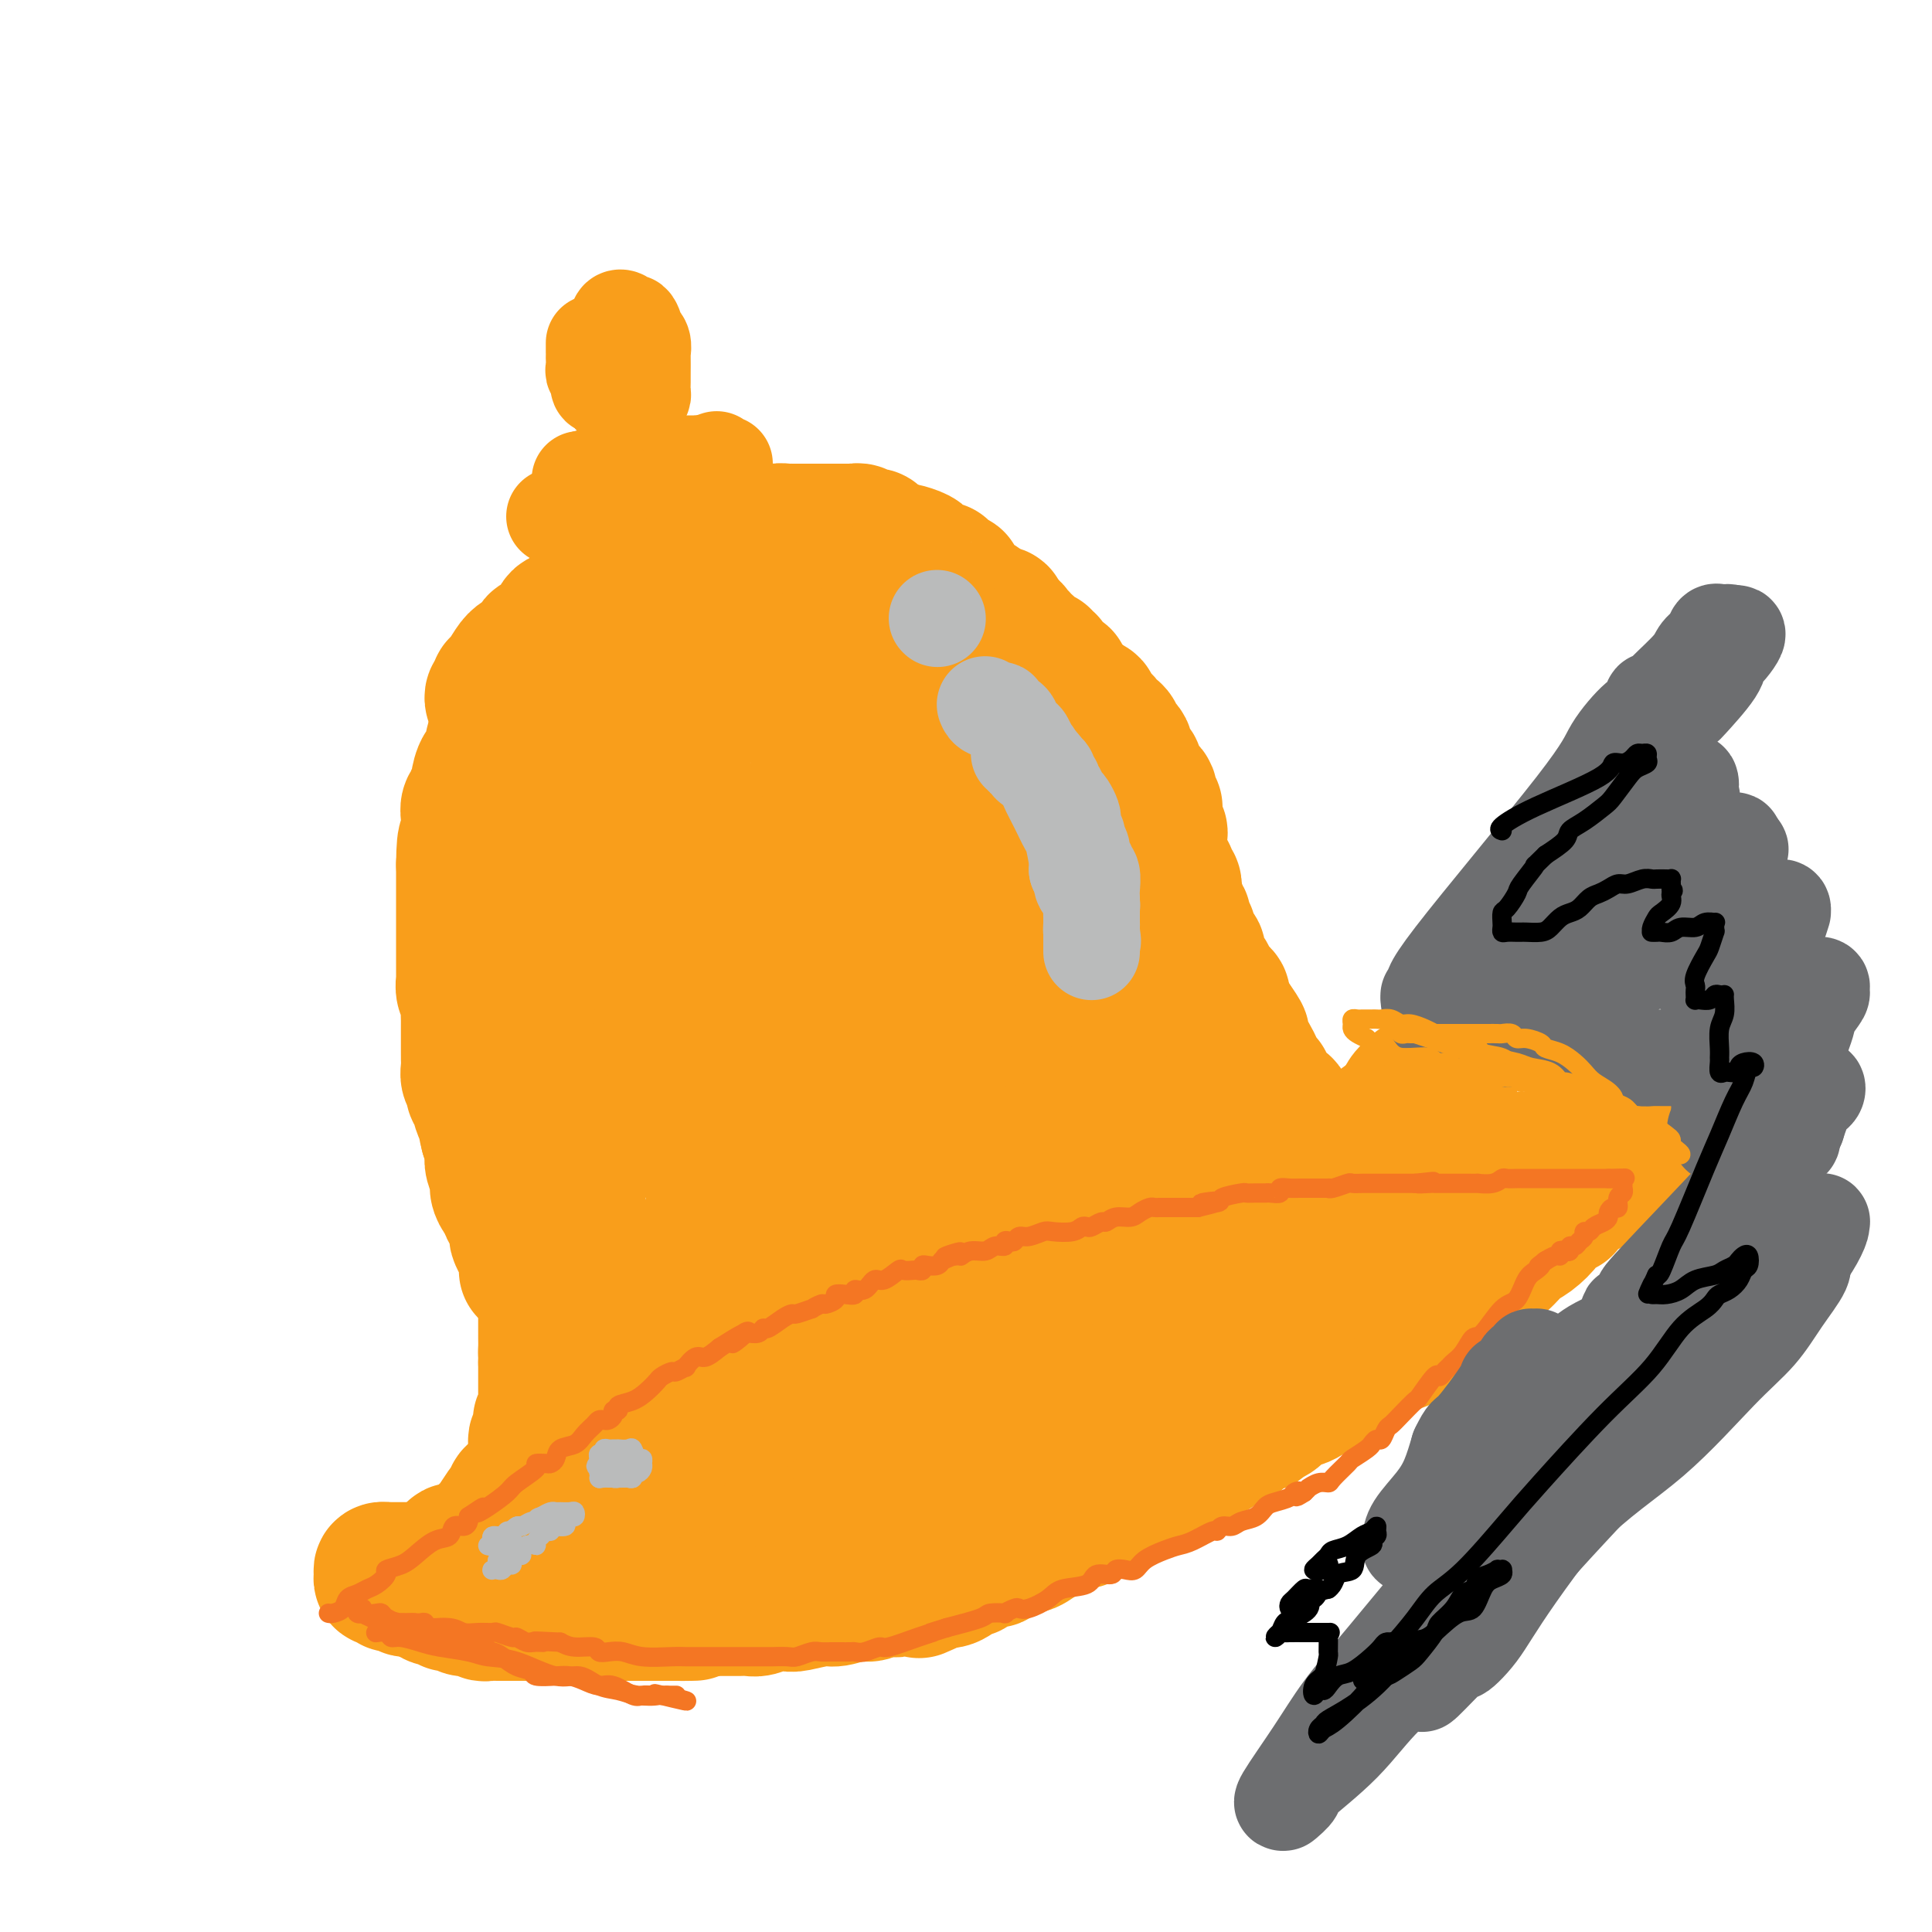 <svg viewBox='0 0 400 400' version='1.1' xmlns='http://www.w3.org/2000/svg' xmlns:xlink='http://www.w3.org/1999/xlink'><g fill='none' stroke='#F99E1B' stroke-width='28' stroke-linecap='round' stroke-linejoin='round'><path d='M109,263c0.006,0.065 0.012,0.129 0,0c-0.012,-0.129 -0.041,-0.453 0,-1c0.041,-0.547 0.152,-1.319 0,-2c-0.152,-0.681 -0.566,-1.271 -1,-2c-0.434,-0.729 -0.886,-1.596 -1,-2c-0.114,-0.404 0.110,-0.345 0,-1c-0.110,-0.655 -0.555,-2.024 -1,-3c-0.445,-0.976 -0.889,-1.559 -1,-2c-0.111,-0.441 0.110,-0.741 0,-1c-0.110,-0.259 -0.551,-0.478 -1,-1c-0.449,-0.522 -0.904,-1.347 -1,-2c-0.096,-0.653 0.168,-1.134 0,-2c-0.168,-0.866 -0.767,-2.119 -1,-3c-0.233,-0.881 -0.101,-1.391 0,-2c0.101,-0.609 0.172,-1.317 0,-2c-0.172,-0.683 -0.586,-1.342 -1,-2'/><path d='M101,235c-1.194,-4.708 -0.180,-2.479 0,-2c0.180,0.479 -0.474,-0.794 -1,-2c-0.526,-1.206 -0.925,-2.347 -1,-3c-0.075,-0.653 0.172,-0.818 0,-1c-0.172,-0.182 -0.764,-0.380 -1,-1c-0.236,-0.620 -0.116,-1.661 0,-2c0.116,-0.339 0.227,0.026 0,0c-0.227,-0.026 -0.793,-0.443 -1,-1c-0.207,-0.557 -0.056,-1.255 0,-2c0.056,-0.745 0.015,-1.536 0,-2c-0.015,-0.464 -0.004,-0.599 0,-1c0.004,-0.401 0.002,-1.066 0,-2c-0.002,-0.934 -0.004,-2.137 0,-3c0.004,-0.863 0.015,-1.387 0,-2c-0.015,-0.613 -0.057,-1.314 0,-2c0.057,-0.686 0.211,-1.357 0,-2c-0.211,-0.643 -0.789,-1.258 -1,-2c-0.211,-0.742 -0.057,-1.612 0,-2c0.057,-0.388 0.015,-0.295 0,-1c-0.015,-0.705 -0.004,-2.208 0,-3c0.004,-0.792 0.001,-0.875 0,-1c-0.001,-0.125 -0.000,-0.294 0,-1c0.000,-0.706 0.000,-1.951 0,-3c-0.000,-1.049 -0.000,-1.902 0,-3c0.000,-1.098 0.000,-2.440 0,-3c-0.000,-0.560 -0.000,-0.339 0,-1c0.000,-0.661 0.000,-2.205 0,-3c-0.000,-0.795 -0.000,-0.842 0,-1c0.000,-0.158 0.000,-0.427 0,-1c-0.000,-0.573 -0.000,-1.449 0,-2c0.000,-0.551 0.000,-0.775 0,-1'/><path d='M96,179c0.072,-7.388 0.752,-4.857 1,-4c0.248,0.857 0.065,0.041 0,-1c-0.065,-1.041 -0.013,-2.306 0,-3c0.013,-0.694 -0.011,-0.816 0,-1c0.011,-0.184 0.059,-0.431 0,-1c-0.059,-0.569 -0.226,-1.462 0,-2c0.226,-0.538 0.845,-0.723 1,-1c0.155,-0.277 -0.155,-0.646 0,-1c0.155,-0.354 0.775,-0.693 1,-1c0.225,-0.307 0.054,-0.581 0,-1c-0.054,-0.419 0.009,-0.983 0,-1c-0.009,-0.017 -0.089,0.514 0,0c0.089,-0.514 0.348,-2.073 1,-3c0.652,-0.927 1.699,-1.223 2,-2c0.301,-0.777 -0.144,-2.036 0,-3c0.144,-0.964 0.876,-1.634 1,-2c0.124,-0.366 -0.359,-0.426 0,-1c0.359,-0.574 1.560,-1.660 2,-2c0.440,-0.340 0.118,0.066 0,0c-0.118,-0.066 -0.032,-0.605 0,-1c0.032,-0.395 0.009,-0.645 0,-1c-0.009,-0.355 -0.002,-0.816 0,-1c0.002,-0.184 0.001,-0.092 0,0'/><path d='M102,145c0.032,0.090 0.063,0.181 0,0c-0.063,-0.181 -0.221,-0.633 0,-1c0.221,-0.367 0.820,-0.650 1,-1c0.180,-0.350 -0.059,-0.766 0,-1c0.059,-0.234 0.417,-0.286 1,-1c0.583,-0.714 1.393,-2.089 2,-3c0.607,-0.911 1.013,-1.358 2,-2c0.987,-0.642 2.555,-1.480 3,-2c0.445,-0.520 -0.233,-0.721 0,-1c0.233,-0.279 1.378,-0.635 2,-1c0.622,-0.365 0.723,-0.740 1,-1c0.277,-0.260 0.732,-0.407 1,-1c0.268,-0.593 0.350,-1.633 1,-2c0.650,-0.367 1.867,-0.060 3,-1c1.133,-0.940 2.181,-3.126 3,-4c0.819,-0.874 1.410,-0.437 2,0'/><path d='M124,123c3.300,-3.565 0.548,-1.477 0,-1c-0.548,0.477 1.106,-0.657 2,-1c0.894,-0.343 1.027,0.106 1,0c-0.027,-0.106 -0.214,-0.768 0,-1c0.214,-0.232 0.830,-0.034 1,0c0.170,0.034 -0.104,-0.096 0,0c0.104,0.096 0.587,0.418 1,0c0.413,-0.418 0.755,-1.576 1,-2c0.245,-0.424 0.394,-0.114 1,0c0.606,0.114 1.668,0.030 2,0c0.332,-0.030 -0.065,-0.008 0,0c0.065,0.008 0.591,0.002 1,0c0.409,-0.002 0.700,0.001 1,0c0.300,-0.001 0.609,-0.004 1,0c0.391,0.004 0.864,0.016 1,0c0.136,-0.016 -0.065,-0.061 0,0c0.065,0.061 0.395,0.228 1,0c0.605,-0.228 1.486,-0.849 2,-1c0.514,-0.151 0.663,0.170 1,0c0.337,-0.170 0.864,-0.830 1,-1c0.136,-0.170 -0.117,0.151 0,0c0.117,-0.151 0.606,-0.772 1,-1c0.394,-0.228 0.693,-0.061 1,0c0.307,0.061 0.621,0.016 1,0c0.379,-0.016 0.823,-0.005 1,0c0.177,0.005 0.089,0.002 0,0'/><path d='M146,115c3.643,-1.177 1.749,-0.119 1,0c-0.749,0.119 -0.354,-0.700 0,-1c0.354,-0.300 0.669,-0.080 1,0c0.331,0.080 0.680,0.022 1,0c0.320,-0.022 0.611,-0.006 1,0c0.389,0.006 0.878,0.002 1,0c0.122,-0.002 -0.121,-0.003 0,0c0.121,0.003 0.606,0.011 1,0c0.394,-0.011 0.697,-0.042 1,0c0.303,0.042 0.607,0.156 1,0c0.393,-0.156 0.875,-0.581 1,-1c0.125,-0.419 -0.107,-0.830 0,-1c0.107,-0.170 0.554,-0.098 1,0c0.446,0.098 0.893,0.222 1,0c0.107,-0.222 -0.125,-0.791 0,-1c0.125,-0.209 0.607,-0.060 1,0c0.393,0.060 0.696,0.030 1,0'/><path d='M159,111c2.256,-0.614 1.395,-0.151 1,0c-0.395,0.151 -0.326,-0.012 0,0c0.326,0.012 0.909,0.199 1,0c0.091,-0.199 -0.308,-0.785 0,-1c0.308,-0.215 1.325,-0.057 2,0c0.675,0.057 1.008,0.015 1,0c-0.008,-0.015 -0.357,-0.004 0,0c0.357,0.004 1.419,0.001 2,0c0.581,-0.001 0.680,-0.000 1,0c0.320,0.000 0.859,0.000 1,0c0.141,-0.000 -0.117,-0.000 0,0c0.117,0.000 0.610,0.000 1,0c0.390,-0.000 0.678,-0.000 1,0c0.322,0.000 0.678,0.000 1,0c0.322,-0.000 0.611,-0.000 1,0c0.389,0.000 0.877,0.000 1,0c0.123,-0.000 -0.121,-0.000 0,0c0.121,0.000 0.606,0.000 1,0c0.394,-0.000 0.697,-0.001 1,0c0.303,0.001 0.606,0.004 1,0c0.394,-0.004 0.879,-0.015 1,0c0.121,0.015 -0.121,0.056 0,0c0.121,-0.056 0.606,-0.208 1,0c0.394,0.208 0.697,0.778 1,1c0.303,0.222 0.606,0.098 1,0c0.394,-0.098 0.879,-0.171 1,0c0.121,0.171 -0.121,0.584 0,1c0.121,0.416 0.606,0.833 1,1c0.394,0.167 0.697,0.083 1,0'/><path d='M183,113c0.590,0.692 -0.434,0.920 0,1c0.434,0.080 2.326,0.010 3,0c0.674,-0.010 0.131,0.038 0,0c-0.131,-0.038 0.150,-0.164 1,0c0.850,0.164 2.269,0.618 3,1c0.731,0.382 0.774,0.691 1,1c0.226,0.309 0.634,0.617 1,1c0.366,0.383 0.690,0.842 1,1c0.310,0.158 0.608,0.014 1,0c0.392,-0.014 0.880,0.100 1,0c0.120,-0.100 -0.127,-0.416 0,0c0.127,0.416 0.626,1.564 1,2c0.374,0.436 0.621,0.159 1,0c0.379,-0.159 0.890,-0.200 1,0c0.110,0.200 -0.181,0.641 0,1c0.181,0.359 0.835,0.635 1,1c0.165,0.365 -0.158,0.818 0,1c0.158,0.182 0.798,0.091 1,0c0.202,-0.091 -0.034,-0.183 0,0c0.034,0.183 0.337,0.641 1,1c0.663,0.359 1.684,0.618 2,1c0.316,0.382 -0.074,0.887 0,1c0.074,0.113 0.612,-0.167 1,0c0.388,0.167 0.625,0.779 1,1c0.375,0.221 0.889,0.049 1,0c0.111,-0.049 -0.180,0.026 0,0c0.180,-0.026 0.832,-0.151 1,0c0.168,0.151 -0.147,0.579 0,1c0.147,0.421 0.756,0.835 1,1c0.244,0.165 0.122,0.083 0,0'/><path d='M208,129c3.804,2.720 0.816,1.520 0,1c-0.816,-0.520 0.542,-0.361 1,0c0.458,0.361 0.017,0.924 0,1c-0.017,0.076 0.391,-0.335 1,0c0.609,0.335 1.420,1.414 2,2c0.580,0.586 0.930,0.678 1,1c0.070,0.322 -0.140,0.875 0,1c0.140,0.125 0.630,-0.178 1,0c0.370,0.178 0.621,0.836 1,1c0.379,0.164 0.885,-0.167 1,0c0.115,0.167 -0.161,0.832 0,1c0.161,0.168 0.760,-0.161 1,0c0.240,0.161 0.121,0.814 0,1c-0.121,0.186 -0.244,-0.093 0,0c0.244,0.093 0.854,0.560 1,1c0.146,0.440 -0.172,0.853 0,1c0.172,0.147 0.833,0.028 1,0c0.167,-0.028 -0.162,0.035 0,0c0.162,-0.035 0.813,-0.168 1,0c0.187,0.168 -0.089,0.636 0,1c0.089,0.364 0.545,0.623 1,1c0.455,0.377 0.910,0.872 1,1c0.090,0.128 -0.186,-0.109 0,0c0.186,0.109 0.833,0.565 1,1c0.167,0.435 -0.147,0.848 0,1c0.147,0.152 0.756,0.043 1,0c0.244,-0.043 0.122,-0.022 0,0'/><path d='M224,145c2.641,2.719 1.242,1.517 1,1c-0.242,-0.517 0.671,-0.350 1,0c0.329,0.350 0.073,0.882 0,1c-0.073,0.118 0.036,-0.180 0,0c-0.036,0.180 -0.217,0.836 0,1c0.217,0.164 0.831,-0.163 1,0c0.169,0.163 -0.109,0.817 0,1c0.109,0.183 0.603,-0.106 1,0c0.397,0.106 0.698,0.606 1,1c0.302,0.394 0.607,0.683 1,1c0.393,0.317 0.876,0.662 1,1c0.124,0.338 -0.112,0.668 0,1c0.112,0.332 0.570,0.667 1,1c0.430,0.333 0.832,0.663 1,1c0.168,0.337 0.101,0.682 0,1c-0.101,0.318 -0.237,0.610 0,1c0.237,0.390 0.847,0.878 1,1c0.153,0.122 -0.151,-0.121 0,0c0.151,0.121 0.758,0.606 1,1c0.242,0.394 0.120,0.697 0,1c-0.120,0.303 -0.238,0.606 0,1c0.238,0.394 0.833,0.878 1,1c0.167,0.122 -0.095,-0.117 0,0c0.095,0.117 0.547,0.591 1,1c0.453,0.409 0.906,0.754 1,1c0.094,0.246 -0.171,0.395 0,1c0.171,0.605 0.778,1.668 1,2c0.222,0.332 0.060,-0.066 0,0c-0.060,0.066 -0.016,0.595 0,1c0.016,0.405 0.005,0.687 0,1c-0.005,0.313 -0.002,0.656 0,1'/><path d='M239,170c2.321,4.107 0.622,1.874 0,1c-0.622,-0.874 -0.168,-0.388 0,0c0.168,0.388 0.049,0.679 0,1c-0.049,0.321 -0.027,0.674 0,1c0.027,0.326 0.060,0.626 0,1c-0.060,0.374 -0.212,0.821 0,1c0.212,0.179 0.789,0.089 1,0c0.211,-0.089 0.057,-0.179 0,0c-0.057,0.179 -0.016,0.626 0,1c0.016,0.374 0.007,0.674 0,1c-0.007,0.326 -0.012,0.679 0,1c0.012,0.321 0.041,0.611 0,1c-0.041,0.389 -0.151,0.877 0,1c0.151,0.123 0.562,-0.121 1,0c0.438,0.121 0.902,0.606 1,1c0.098,0.394 -0.170,0.697 0,1c0.170,0.303 0.778,0.606 1,1c0.222,0.394 0.060,0.879 0,1c-0.060,0.121 -0.016,-0.122 0,0c0.016,0.122 0.004,0.610 0,1c-0.004,0.390 -0.001,0.682 0,1c0.001,0.318 0.000,0.662 0,1c-0.000,0.338 -0.000,0.669 0,1'/><path d='M243,188c0.841,2.721 0.944,0.522 1,0c0.056,-0.522 0.067,0.633 0,1c-0.067,0.367 -0.210,-0.055 0,0c0.210,0.055 0.774,0.588 1,1c0.226,0.412 0.113,0.702 0,1c-0.113,0.298 -0.226,0.605 0,1c0.226,0.395 0.792,0.879 1,1c0.208,0.121 0.059,-0.121 0,0c-0.059,0.121 -0.026,0.605 0,1c0.026,0.395 0.046,0.701 0,1c-0.046,0.299 -0.157,0.592 0,1c0.157,0.408 0.582,0.932 1,1c0.418,0.068 0.829,-0.319 1,0c0.171,0.319 0.102,1.343 0,2c-0.102,0.657 -0.237,0.946 0,1c0.237,0.054 0.847,-0.126 1,0c0.153,0.126 -0.152,0.559 0,1c0.152,0.441 0.762,0.892 1,1c0.238,0.108 0.105,-0.126 0,0c-0.105,0.126 -0.182,0.611 0,1c0.182,0.389 0.623,0.683 1,1c0.377,0.317 0.688,0.659 1,1'/><path d='M252,205c1.331,2.870 0.160,1.546 0,1c-0.160,-0.546 0.692,-0.314 1,0c0.308,0.314 0.072,0.711 0,1c-0.072,0.289 0.019,0.470 0,1c-0.019,0.530 -0.149,1.410 0,2c0.149,0.590 0.576,0.890 1,1c0.424,0.110 0.845,0.030 1,0c0.155,-0.030 0.044,-0.008 0,0c-0.044,0.008 -0.022,0.004 0,0'/><path d='M255,211c-0.233,-0.334 -0.467,-0.668 0,0c0.467,0.668 1.634,2.337 2,3c0.366,0.663 -0.070,0.321 0,1c0.070,0.679 0.645,2.379 1,3c0.355,0.621 0.491,0.164 1,1c0.509,0.836 1.392,2.966 2,4c0.608,1.034 0.941,0.974 1,1c0.059,0.026 -0.157,0.140 0,1c0.157,0.860 0.687,2.468 1,3c0.313,0.532 0.409,-0.012 1,0c0.591,0.012 1.677,0.581 2,1c0.323,0.419 -0.117,0.689 0,1c0.117,0.311 0.792,0.662 1,1c0.208,0.338 -0.050,0.664 0,1c0.050,0.336 0.409,0.682 1,1c0.591,0.318 1.415,0.607 2,1c0.585,0.393 0.930,0.889 1,1c0.070,0.111 -0.135,-0.162 0,0c0.135,0.162 0.610,0.761 1,1c0.390,0.239 0.695,0.120 1,0'/><path d='M273,236c1.710,1.237 0.984,0.331 1,0c0.016,-0.331 0.773,-0.085 1,0c0.227,0.085 -0.076,0.009 0,0c0.076,-0.009 0.532,0.049 1,0c0.468,-0.049 0.948,-0.206 1,0c0.052,0.206 -0.322,0.773 0,1c0.322,0.227 1.342,0.113 2,0c0.658,-0.113 0.955,-0.227 1,0c0.045,0.227 -0.160,0.793 0,1c0.160,0.207 0.687,0.056 1,0c0.313,-0.056 0.413,-0.015 1,0c0.587,0.015 1.663,0.004 2,0c0.337,-0.004 -0.063,-0.002 0,0c0.063,0.002 0.590,0.004 1,0c0.410,-0.004 0.701,-0.015 1,0c0.299,0.015 0.604,0.057 1,0c0.396,-0.057 0.883,-0.212 1,0c0.117,0.212 -0.137,0.793 0,1c0.137,0.207 0.663,0.041 1,0c0.337,-0.041 0.485,0.041 1,0c0.515,-0.041 1.398,-0.207 2,0c0.602,0.207 0.922,0.788 1,1c0.078,0.212 -0.085,0.057 0,0c0.085,-0.057 0.418,-0.015 1,0c0.582,0.015 1.414,0.004 2,0c0.586,-0.004 0.927,-0.001 1,0c0.073,0.001 -0.122,0.000 0,0c0.122,-0.000 0.561,-0.000 1,0'/><path d='M298,240c3.924,0.619 1.233,0.166 1,0c-0.233,-0.166 1.991,-0.044 3,0c1.009,0.044 0.803,0.012 1,0c0.197,-0.012 0.796,-0.003 2,0c1.204,0.003 3.013,0.001 4,0c0.987,-0.001 1.153,-0.000 2,0c0.847,0.000 2.373,0.000 3,0c0.627,-0.000 0.353,-0.000 1,0c0.647,0.000 2.215,-0.000 3,0c0.785,0.000 0.787,0.000 1,0c0.213,-0.000 0.635,-0.000 1,0c0.365,0.000 0.671,0.001 1,0c0.329,-0.001 0.680,-0.004 1,0c0.320,0.004 0.610,0.015 1,0c0.390,-0.015 0.882,-0.057 1,0c0.118,0.057 -0.137,0.212 0,0c0.137,-0.212 0.667,-0.793 1,-1c0.333,-0.207 0.469,-0.041 1,0c0.531,0.041 1.456,-0.042 2,0c0.544,0.042 0.705,0.207 1,0c0.295,-0.207 0.724,-0.788 1,-1c0.276,-0.212 0.400,-0.054 1,0c0.600,0.054 1.676,0.004 2,0c0.324,-0.004 -0.105,0.037 0,0c0.105,-0.037 0.744,-0.154 1,0c0.256,0.154 0.128,0.577 0,1'/><path d='M334,239c5.556,0.009 1.447,0.531 0,1c-1.447,0.469 -0.233,0.885 0,1c0.233,0.115 -0.515,-0.070 -1,0c-0.485,0.070 -0.708,0.396 -1,1c-0.292,0.604 -0.655,1.485 -1,2c-0.345,0.515 -0.673,0.663 -1,1c-0.327,0.337 -0.652,0.864 -1,1c-0.348,0.136 -0.720,-0.117 -1,0c-0.280,0.117 -0.469,0.605 -1,1c-0.531,0.395 -1.403,0.697 -2,1c-0.597,0.303 -0.918,0.608 -1,1c-0.082,0.392 0.074,0.871 0,1c-0.074,0.129 -0.379,-0.094 -1,0c-0.621,0.094 -1.558,0.504 -2,1c-0.442,0.496 -0.387,1.078 -1,2c-0.613,0.922 -1.892,2.185 -3,3c-1.108,0.815 -2.045,1.181 -3,2c-0.955,0.819 -1.930,2.089 -3,3c-1.070,0.911 -2.236,1.461 -3,2c-0.764,0.539 -1.126,1.066 -2,2c-0.874,0.934 -2.261,2.275 -3,3c-0.739,0.725 -0.829,0.836 -1,1c-0.171,0.164 -0.424,0.383 -1,1c-0.576,0.617 -1.474,1.633 -2,2c-0.526,0.367 -0.680,0.083 -1,0c-0.320,-0.083 -0.806,0.033 -1,0c-0.194,-0.033 -0.096,-0.216 0,0c0.096,0.216 0.191,0.831 0,1c-0.191,0.169 -0.667,-0.108 -1,0c-0.333,0.108 -0.524,0.602 -1,1c-0.476,0.398 -1.238,0.699 -2,1'/><path d='M293,275c-6.186,5.764 -1.151,2.175 0,1c1.151,-1.175 -1.583,0.066 -3,1c-1.417,0.934 -1.516,1.563 -2,2c-0.484,0.437 -1.352,0.681 -2,1c-0.648,0.319 -1.075,0.711 -2,1c-0.925,0.289 -2.346,0.474 -3,1c-0.654,0.526 -0.540,1.394 -1,2c-0.460,0.606 -1.496,0.951 -2,1c-0.504,0.049 -0.478,-0.197 -1,0c-0.522,0.197 -1.593,0.838 -2,1c-0.407,0.162 -0.152,-0.153 0,0c0.152,0.153 0.199,0.776 0,1c-0.199,0.224 -0.644,0.049 -1,0c-0.356,-0.049 -0.622,0.029 -1,0c-0.378,-0.029 -0.867,-0.163 -1,0c-0.133,0.163 0.092,0.625 0,1c-0.092,0.375 -0.501,0.664 -1,1c-0.499,0.336 -1.090,0.721 -2,1c-0.910,0.279 -2.141,0.453 -3,1c-0.859,0.547 -1.346,1.469 -2,2c-0.654,0.531 -1.473,0.672 -2,1c-0.527,0.328 -0.760,0.842 -1,1c-0.240,0.158 -0.487,-0.042 -1,0c-0.513,0.042 -1.292,0.326 -2,1c-0.708,0.674 -1.346,1.739 -2,2c-0.654,0.261 -1.323,-0.280 -2,0c-0.677,0.280 -1.361,1.382 -2,2c-0.639,0.618 -1.233,0.753 -2,1c-0.767,0.247 -1.706,0.605 -2,1c-0.294,0.395 0.059,0.827 0,1c-0.059,0.173 -0.529,0.086 -1,0'/><path d='M247,303c-7.296,4.344 -2.535,1.205 -1,0c1.535,-1.205 -0.155,-0.477 -1,0c-0.845,0.477 -0.845,0.704 -1,1c-0.155,0.296 -0.464,0.660 -1,1c-0.536,0.340 -1.299,0.655 -2,1c-0.701,0.345 -1.341,0.718 -2,1c-0.659,0.282 -1.336,0.471 -2,1c-0.664,0.529 -1.314,1.399 -2,2c-0.686,0.601 -1.406,0.934 -2,1c-0.594,0.066 -1.061,-0.136 -2,0c-0.939,0.136 -2.349,0.610 -3,1c-0.651,0.390 -0.541,0.697 -1,1c-0.459,0.303 -1.485,0.603 -2,1c-0.515,0.397 -0.519,0.891 -1,1c-0.481,0.109 -1.438,-0.167 -2,0c-0.562,0.167 -0.729,0.776 -1,1c-0.271,0.224 -0.647,0.063 -1,0c-0.353,-0.063 -0.684,-0.029 -1,0c-0.316,0.029 -0.616,0.054 -1,0c-0.384,-0.054 -0.850,-0.187 -1,0c-0.150,0.187 0.017,0.693 0,1c-0.017,0.307 -0.217,0.416 -1,1c-0.783,0.584 -2.148,1.643 -3,2c-0.852,0.357 -1.192,0.013 -2,0c-0.808,-0.013 -2.084,0.306 -3,1c-0.916,0.694 -1.470,1.763 -2,2c-0.530,0.237 -1.034,-0.356 -2,0c-0.966,0.356 -2.393,1.663 -3,2c-0.607,0.337 -0.394,-0.294 -1,0c-0.606,0.294 -2.030,1.513 -3,2c-0.970,0.487 -1.485,0.244 -2,0'/><path d='M195,327c-8.374,3.939 -3.308,1.788 -2,1c1.308,-0.788 -1.141,-0.211 -2,0c-0.859,0.211 -0.129,0.057 0,0c0.129,-0.057 -0.344,-0.016 -1,0c-0.656,0.016 -1.495,0.008 -2,0c-0.505,-0.008 -0.677,-0.016 -1,0c-0.323,0.016 -0.796,0.056 -1,0c-0.204,-0.056 -0.137,-0.207 0,0c0.137,0.207 0.344,0.772 0,1c-0.344,0.228 -1.240,0.118 -2,0c-0.760,-0.118 -1.383,-0.243 -2,0c-0.617,0.243 -1.226,0.853 -2,1c-0.774,0.147 -1.711,-0.171 -3,0c-1.289,0.171 -2.928,0.829 -4,1c-1.072,0.171 -1.575,-0.147 -3,0c-1.425,0.147 -3.771,0.757 -5,1c-1.229,0.243 -1.341,0.118 -2,0c-0.659,-0.118 -1.864,-0.228 -3,0c-1.136,0.228 -2.202,0.793 -3,1c-0.798,0.207 -1.327,0.055 -2,0c-0.673,-0.055 -1.490,-0.015 -2,0c-0.510,0.015 -0.714,0.004 -1,0c-0.286,-0.004 -0.654,-0.001 -1,0c-0.346,0.001 -0.671,0.000 -1,0c-0.329,-0.000 -0.661,-0.000 -1,0c-0.339,0.000 -0.685,0.000 -1,0c-0.315,-0.000 -0.600,-0.000 -1,0c-0.400,0.000 -0.915,0.000 -1,0c-0.085,-0.000 0.262,-0.000 0,0c-0.262,0.000 -1.131,0.000 -2,0'/><path d='M144,333c-8.080,1.155 -2.781,1.041 -1,1c1.781,-0.041 0.043,-0.011 -1,0c-1.043,0.011 -1.393,0.003 -2,0c-0.607,-0.003 -1.472,-0.001 -2,0c-0.528,0.001 -0.719,0.000 -1,0c-0.281,-0.000 -0.653,-0.000 -1,0c-0.347,0.000 -0.670,0.000 -1,0c-0.330,-0.000 -0.666,-0.000 -1,0c-0.334,0.000 -0.667,0.000 -1,0c-0.333,-0.000 -0.666,-0.000 -1,0c-0.334,0.000 -0.671,0.000 -1,0c-0.329,-0.000 -0.651,-0.000 -1,0c-0.349,0.000 -0.723,0.000 -1,0c-0.277,-0.000 -0.455,-0.000 -1,0c-0.545,0.000 -1.455,0.000 -2,0c-0.545,-0.000 -0.723,-0.000 -1,0c-0.277,0.000 -0.653,0.000 -1,0c-0.347,-0.000 -0.667,-0.000 -1,0c-0.333,0.000 -0.681,0.000 -1,0c-0.319,-0.000 -0.610,-0.000 -1,0c-0.390,0.000 -0.878,0.000 -1,0c-0.122,-0.000 0.122,-0.000 0,0c-0.122,0.000 -0.610,-0.000 -1,0c-0.390,0.000 -0.682,-0.000 -1,0c-0.318,0.000 -0.663,-0.000 -1,0c-0.337,0.000 -0.668,-0.000 -1,0c-0.332,0.000 -0.666,-0.000 -1,0c-0.334,0.000 -0.667,-0.000 -1,0c-0.333,0.000 -0.667,0.000 -1,0'/><path d='M113,334c-4.979,0.155 -1.925,0.041 -1,0c0.925,-0.041 -0.277,-0.011 -1,0c-0.723,0.011 -0.967,0.003 -1,0c-0.033,-0.003 0.145,-0.001 0,0c-0.145,0.001 -0.613,0.000 -1,0c-0.387,-0.000 -0.694,-0.000 -1,0c-0.306,0.000 -0.610,-0.000 -1,0c-0.390,0.000 -0.864,0.000 -1,0c-0.136,-0.000 0.066,-0.000 0,0c-0.066,0.000 -0.399,0.001 -1,0c-0.601,-0.001 -1.469,-0.004 -2,0c-0.531,0.004 -0.724,0.015 -1,0c-0.276,-0.015 -0.633,-0.057 -1,0c-0.367,0.057 -0.742,0.212 -1,0c-0.258,-0.212 -0.398,-0.793 -1,-1c-0.602,-0.207 -1.667,-0.041 -2,0c-0.333,0.041 0.065,-0.042 0,0c-0.065,0.042 -0.592,0.208 -1,0c-0.408,-0.208 -0.697,-0.792 -1,-1c-0.303,-0.208 -0.619,-0.042 -1,0c-0.381,0.042 -0.827,-0.041 -1,0c-0.173,0.041 -0.074,0.204 0,0c0.074,-0.204 0.121,-0.776 0,-1c-0.121,-0.224 -0.411,-0.099 -1,0c-0.589,0.099 -1.477,0.171 -2,0c-0.523,-0.171 -0.679,-0.584 -1,-1c-0.321,-0.416 -0.806,-0.833 -1,-1c-0.194,-0.167 -0.097,-0.083 0,0'/><path d='M88,329c-2.342,-0.769 -2.199,-0.192 -2,0c0.199,0.192 0.452,-0.000 0,0c-0.452,0.000 -1.608,0.192 -2,0c-0.392,-0.192 -0.018,-0.769 0,-1c0.018,-0.231 -0.320,-0.115 -1,0c-0.680,0.115 -1.703,0.228 -2,0c-0.297,-0.228 0.131,-0.796 0,-1c-0.131,-0.204 -0.821,-0.044 -1,0c-0.179,0.044 0.152,-0.027 0,0c-0.152,0.027 -0.788,0.151 -1,0c-0.212,-0.151 -0.001,-0.576 0,-1c0.001,-0.424 -0.207,-0.846 0,-1c0.207,-0.154 0.829,-0.041 1,0c0.171,0.041 -0.108,0.011 0,0c0.108,-0.011 0.602,-0.003 1,0c0.398,0.003 0.698,0.001 1,0c0.302,-0.001 0.606,-0.000 1,0c0.394,0.000 0.879,0.000 1,0c0.121,-0.000 -0.122,-0.000 0,0c0.122,0.000 0.610,0.000 1,0c0.390,-0.000 0.682,-0.000 1,0c0.318,0.000 0.662,0.000 1,0c0.338,-0.000 0.669,-0.000 1,0'/><path d='M88,325c1.340,-0.150 0.191,-0.025 0,0c-0.191,0.025 0.576,-0.048 1,0c0.424,0.048 0.505,0.219 1,0c0.495,-0.219 1.405,-0.828 2,-1c0.595,-0.172 0.876,0.094 1,0c0.124,-0.094 0.092,-0.546 0,-1c-0.092,-0.454 -0.245,-0.910 0,-1c0.245,-0.090 0.889,0.186 1,0c0.111,-0.186 -0.312,-0.834 0,-1c0.312,-0.166 1.358,0.149 2,0c0.642,-0.149 0.879,-0.761 1,-1c0.121,-0.239 0.126,-0.105 0,0c-0.126,0.105 -0.383,0.181 0,0c0.383,-0.181 1.407,-0.620 2,-1c0.593,-0.380 0.754,-0.700 1,-1c0.246,-0.300 0.576,-0.578 1,-1c0.424,-0.422 0.940,-0.987 1,-1c0.060,-0.013 -0.338,0.526 0,0c0.338,-0.526 1.413,-2.116 2,-3c0.587,-0.884 0.687,-1.063 1,-1c0.313,0.063 0.839,0.367 1,0c0.161,-0.367 -0.044,-1.404 0,-2c0.044,-0.596 0.336,-0.751 1,-1c0.664,-0.249 1.698,-0.591 2,-1c0.302,-0.409 -0.129,-0.883 0,-1c0.129,-0.117 0.818,0.123 1,0c0.182,-0.123 -0.143,-0.610 0,-1c0.143,-0.390 0.755,-0.683 1,-1c0.245,-0.317 0.122,-0.659 0,-1'/><path d='M111,304c1.702,-2.405 0.456,-1.418 0,-1c-0.456,0.418 -0.122,0.267 0,0c0.122,-0.267 0.032,-0.650 0,-1c-0.032,-0.350 -0.005,-0.667 0,-1c0.005,-0.333 -0.013,-0.681 0,-1c0.013,-0.319 0.056,-0.610 0,-1c-0.056,-0.390 -0.211,-0.878 0,-1c0.211,-0.122 0.789,0.121 1,0c0.211,-0.121 0.056,-0.605 0,-1c-0.056,-0.395 -0.011,-0.701 0,-1c0.011,-0.299 -0.011,-0.591 0,-1c0.011,-0.409 0.056,-0.937 0,-1c-0.056,-0.063 -0.211,0.338 0,0c0.211,-0.338 0.789,-1.414 1,-2c0.211,-0.586 0.057,-0.682 0,-1c-0.057,-0.318 -0.015,-0.859 0,-1c0.015,-0.141 0.004,0.117 0,0c-0.004,-0.117 -0.001,-0.610 0,-1c0.001,-0.390 0.000,-0.677 0,-1c-0.000,-0.323 -0.000,-0.682 0,-1c0.000,-0.318 0.000,-0.596 0,-1c-0.000,-0.404 -0.000,-0.933 0,-1c0.000,-0.067 0.000,0.328 0,0c-0.000,-0.328 -0.000,-1.379 0,-2c0.000,-0.621 0.000,-0.810 0,-1'/><path d='M113,282c0.309,-3.820 0.083,-2.371 0,-2c-0.083,0.371 -0.022,-0.337 0,-1c0.022,-0.663 0.006,-1.280 0,-2c-0.006,-0.720 -0.002,-1.544 0,-2c0.002,-0.456 0.000,-0.545 0,-1c-0.000,-0.455 -0.000,-1.277 0,-2c0.000,-0.723 0.000,-1.346 0,-2c-0.000,-0.654 -0.000,-1.337 0,-2c0.000,-0.663 0.001,-1.306 0,-2c-0.001,-0.694 -0.004,-1.440 0,-2c0.004,-0.560 0.015,-0.935 0,-1c-0.015,-0.065 -0.056,0.178 0,0c0.056,-0.178 0.207,-0.779 0,-1c-0.207,-0.221 -0.774,-0.063 -1,0c-0.226,0.063 -0.113,0.032 0,0'/><path d='M121,318c0.152,-0.332 0.304,-0.665 1,-1c0.696,-0.335 1.937,-0.674 5,-2c3.063,-1.326 7.950,-3.641 11,-5c3.050,-1.359 4.265,-1.763 8,-3c3.735,-1.237 9.992,-3.306 14,-5c4.008,-1.694 5.768,-3.013 8,-4c2.232,-0.987 4.935,-1.642 9,-3c4.065,-1.358 9.493,-3.421 13,-5c3.507,-1.579 5.095,-2.676 9,-5c3.905,-2.324 10.127,-5.876 14,-8c3.873,-2.124 5.395,-2.819 7,-4c1.605,-1.181 3.292,-2.846 7,-5c3.708,-2.154 9.436,-4.795 13,-7c3.564,-2.205 4.964,-3.973 8,-6c3.036,-2.027 7.707,-4.314 11,-6c3.293,-1.686 5.207,-2.773 7,-4c1.793,-1.227 3.463,-2.595 6,-4c2.537,-1.405 5.939,-2.849 8,-4c2.061,-1.151 2.779,-2.010 4,-3c1.221,-0.990 2.944,-2.113 4,-3c1.056,-0.887 1.445,-1.539 2,-2c0.555,-0.461 1.278,-0.730 2,-1'/><path d='M292,228c16.023,-9.701 5.079,-2.952 1,-1c-4.079,1.952 -1.293,-0.893 0,-2c1.293,-1.107 1.093,-0.478 1,0c-0.093,0.478 -0.078,0.804 0,1c0.078,0.196 0.220,0.263 0,1c-0.220,0.737 -0.803,2.143 -1,3c-0.197,0.857 -0.009,1.166 -1,2c-0.991,0.834 -3.160,2.195 -4,3c-0.840,0.805 -0.349,1.054 -1,2c-0.651,0.946 -2.444,2.590 -4,4c-1.556,1.410 -2.874,2.585 -4,4c-1.126,1.415 -2.058,3.070 -4,5c-1.942,1.930 -4.893,4.137 -7,6c-2.107,1.863 -3.368,3.384 -6,6c-2.632,2.616 -6.633,6.328 -10,9c-3.367,2.672 -6.101,4.306 -8,6c-1.899,1.694 -2.964,3.449 -6,6c-3.036,2.551 -8.042,5.898 -11,8c-2.958,2.102 -3.867,2.958 -7,5c-3.133,2.042 -8.488,5.268 -12,7c-3.512,1.732 -5.179,1.970 -8,3c-2.821,1.030 -6.795,2.853 -10,4c-3.205,1.147 -5.642,1.617 -8,2c-2.358,0.383 -4.636,0.677 -8,1c-3.364,0.323 -7.813,0.675 -11,1c-3.187,0.325 -5.112,0.623 -8,1c-2.888,0.377 -6.739,0.832 -9,1c-2.261,0.168 -2.932,0.048 -4,0c-1.068,-0.048 -2.534,-0.024 -4,0'/><path d='M138,316c-7.646,0.617 -4.761,0.158 -4,0c0.761,-0.158 -0.601,-0.017 -1,0c-0.399,0.017 0.166,-0.090 0,0c-0.166,0.090 -1.061,0.379 -1,0c0.061,-0.379 1.080,-1.425 2,-2c0.920,-0.575 1.741,-0.680 3,-1c1.259,-0.320 2.955,-0.857 5,-2c2.045,-1.143 4.437,-2.893 7,-4c2.563,-1.107 5.296,-1.571 11,-3c5.704,-1.429 14.378,-3.823 20,-5c5.622,-1.177 8.193,-1.138 13,-2c4.807,-0.862 11.850,-2.626 17,-4c5.150,-1.374 8.406,-2.357 11,-3c2.594,-0.643 4.525,-0.945 8,-2c3.475,-1.055 8.495,-2.864 12,-4c3.505,-1.136 5.494,-1.599 8,-3c2.506,-1.401 5.529,-3.741 8,-5c2.471,-1.259 4.391,-1.437 6,-2c1.609,-0.563 2.907,-1.513 5,-3c2.093,-1.487 4.981,-3.513 7,-5c2.019,-1.487 3.168,-2.436 4,-3c0.832,-0.564 1.346,-0.743 2,-1c0.654,-0.257 1.448,-0.591 2,-1c0.552,-0.409 0.863,-0.894 1,-1c0.137,-0.106 0.098,0.168 0,0c-0.098,-0.168 -0.257,-0.776 0,-1c0.257,-0.224 0.931,-0.064 1,0c0.069,0.064 -0.465,0.032 -1,0'/><path d='M284,259c5.579,-3.492 2.028,-1.223 0,0c-2.028,1.223 -2.532,1.401 -3,2c-0.468,0.599 -0.899,1.618 -2,2c-1.101,0.382 -2.873,0.128 -4,0c-1.127,-0.128 -1.608,-0.131 -2,0c-0.392,0.131 -0.696,0.396 -2,0c-1.304,-0.396 -3.610,-1.452 -5,-2c-1.390,-0.548 -1.864,-0.586 -3,-2c-1.136,-1.414 -2.934,-4.202 -4,-6c-1.066,-1.798 -1.400,-2.604 -2,-4c-0.600,-1.396 -1.465,-3.380 -2,-5c-0.535,-1.620 -0.738,-2.875 -1,-4c-0.262,-1.125 -0.582,-2.121 -1,-4c-0.418,-1.879 -0.933,-4.640 -1,-6c-0.067,-1.360 0.315,-1.317 0,-3c-0.315,-1.683 -1.326,-5.091 -2,-7c-0.674,-1.909 -1.012,-2.320 -1,-3c0.012,-0.680 0.373,-1.630 0,-4c-0.373,-2.370 -1.480,-6.162 -2,-8c-0.520,-1.838 -0.454,-1.724 -1,-3c-0.546,-1.276 -1.705,-3.943 -2,-6c-0.295,-2.057 0.272,-3.505 0,-5c-0.272,-1.495 -1.385,-3.036 -2,-5c-0.615,-1.964 -0.732,-4.350 -1,-6c-0.268,-1.650 -0.687,-2.565 -1,-4c-0.313,-1.435 -0.521,-3.391 -1,-5c-0.479,-1.609 -1.228,-2.870 -2,-4c-0.772,-1.130 -1.568,-2.128 -2,-3c-0.432,-0.872 -0.501,-1.620 -1,-2c-0.499,-0.380 -1.428,-0.394 -2,-1c-0.572,-0.606 -0.786,-1.803 -1,-3'/><path d='M231,158c-1.575,-2.578 -1.511,-2.523 -2,-3c-0.489,-0.477 -1.529,-1.488 -2,-2c-0.471,-0.512 -0.371,-0.527 -1,-1c-0.629,-0.473 -1.987,-1.406 -3,-2c-1.013,-0.594 -1.682,-0.849 -2,-1c-0.318,-0.151 -0.287,-0.197 -1,-1c-0.713,-0.803 -2.172,-2.364 -3,-3c-0.828,-0.636 -1.027,-0.346 -2,-1c-0.973,-0.654 -2.720,-2.253 -4,-3c-1.280,-0.747 -2.094,-0.641 -3,-1c-0.906,-0.359 -1.905,-1.181 -3,-2c-1.095,-0.819 -2.288,-1.633 -3,-2c-0.712,-0.367 -0.943,-0.287 -2,-1c-1.057,-0.713 -2.938,-2.218 -4,-3c-1.062,-0.782 -1.303,-0.839 -2,-1c-0.697,-0.161 -1.850,-0.424 -3,-1c-1.150,-0.576 -2.299,-1.463 -3,-2c-0.701,-0.537 -0.955,-0.722 -2,-1c-1.045,-0.278 -2.881,-0.649 -4,-1c-1.119,-0.351 -1.519,-0.683 -2,-1c-0.481,-0.317 -1.041,-0.621 -2,-1c-0.959,-0.379 -2.315,-0.834 -3,-1c-0.685,-0.166 -0.698,-0.045 -2,0c-1.302,0.045 -3.892,0.012 -5,0c-1.108,-0.012 -0.735,-0.003 -1,0c-0.265,0.003 -1.169,0.001 -2,0c-0.831,-0.001 -1.590,-0.000 -2,0c-0.410,0.000 -0.471,0.000 -1,0c-0.529,-0.000 -1.527,-0.000 -2,0c-0.473,0.000 -0.421,0.000 -1,0c-0.579,-0.000 -1.790,-0.000 -3,0'/><path d='M156,123c-3.135,0.179 -1.473,0.625 -1,1c0.473,0.375 -0.245,0.678 -1,1c-0.755,0.322 -1.548,0.664 -2,1c-0.452,0.336 -0.562,0.667 -1,1c-0.438,0.333 -1.204,0.668 -2,1c-0.796,0.332 -1.623,0.660 -2,1c-0.377,0.340 -0.304,0.691 -1,1c-0.696,0.309 -2.159,0.576 -3,1c-0.841,0.424 -1.059,1.005 -2,2c-0.941,0.995 -2.606,2.404 -4,3c-1.394,0.596 -2.517,0.378 -3,1c-0.483,0.622 -0.328,2.085 -1,3c-0.672,0.915 -2.173,1.282 -3,2c-0.827,0.718 -0.981,1.786 -2,3c-1.019,1.214 -2.902,2.576 -4,4c-1.098,1.424 -1.412,2.912 -2,4c-0.588,1.088 -1.449,1.776 -2,3c-0.551,1.224 -0.792,2.986 -1,4c-0.208,1.014 -0.381,1.282 -1,3c-0.619,1.718 -1.682,4.885 -2,7c-0.318,2.115 0.111,3.178 0,5c-0.111,1.822 -0.762,4.405 -1,6c-0.238,1.595 -0.064,2.203 0,4c0.064,1.797 0.017,4.784 0,7c-0.017,2.216 -0.004,3.660 0,5c0.004,1.340 0.000,2.577 0,5c-0.000,2.423 0.003,6.033 0,8c-0.003,1.967 -0.011,2.290 0,4c0.011,1.710 0.041,4.807 0,7c-0.041,2.193 -0.155,3.484 0,5c0.155,1.516 0.577,3.258 1,5'/><path d='M116,231c0.069,8.935 -0.258,6.273 0,6c0.258,-0.273 1.100,1.843 2,5c0.900,3.157 1.856,7.355 2,10c0.144,2.645 -0.524,3.735 0,6c0.524,2.265 2.242,5.704 3,8c0.758,2.296 0.558,3.449 1,5c0.442,1.551 1.526,3.499 2,5c0.474,1.501 0.340,2.554 1,4c0.660,1.446 2.116,3.286 3,5c0.884,1.714 1.196,3.302 2,5c0.804,1.698 2.100,3.504 3,5c0.900,1.496 1.403,2.681 2,4c0.597,1.319 1.288,2.773 2,4c0.712,1.227 1.445,2.227 2,3c0.555,0.773 0.933,1.317 1,2c0.067,0.683 -0.175,1.503 0,2c0.175,0.497 0.769,0.671 1,1c0.231,0.329 0.100,0.812 0,1c-0.100,0.188 -0.169,0.079 0,0c0.169,-0.079 0.577,-0.129 1,0c0.423,0.129 0.861,0.437 1,0c0.139,-0.437 -0.021,-1.620 0,-2c0.021,-0.380 0.221,0.042 1,-1c0.779,-1.042 2.135,-3.547 3,-5c0.865,-1.453 1.237,-1.853 2,-3c0.763,-1.147 1.916,-3.039 3,-5c1.084,-1.961 2.100,-3.989 4,-6c1.900,-2.011 4.686,-4.003 8,-7c3.314,-2.997 7.157,-6.998 11,-11'/><path d='M177,272c4.214,-3.768 5.249,-4.190 8,-6c2.751,-1.810 7.218,-5.010 10,-7c2.782,-1.990 3.881,-2.769 7,-5c3.119,-2.231 8.260,-5.912 11,-8c2.740,-2.088 3.081,-2.581 4,-3c0.919,-0.419 2.417,-0.762 4,-2c1.583,-1.238 3.251,-3.370 4,-4c0.749,-0.630 0.579,0.242 1,0c0.421,-0.242 1.432,-1.598 2,-2c0.568,-0.402 0.693,0.150 1,0c0.307,-0.150 0.795,-1.000 1,-1c0.205,0.000 0.128,0.852 0,1c-0.128,0.148 -0.305,-0.408 -1,0c-0.695,0.408 -1.907,1.780 -3,3c-1.093,1.220 -2.066,2.288 -4,4c-1.934,1.712 -4.827,4.069 -7,6c-2.173,1.931 -3.625,3.436 -7,6c-3.375,2.564 -8.671,6.187 -13,9c-4.329,2.813 -7.690,4.814 -11,7c-3.310,2.186 -6.568,4.556 -11,8c-4.432,3.444 -10.038,7.963 -14,11c-3.962,3.037 -6.279,4.593 -9,7c-2.721,2.407 -5.847,5.665 -8,7c-2.153,1.335 -3.334,0.747 -4,1c-0.666,0.253 -0.818,1.346 -1,2c-0.182,0.654 -0.395,0.868 -1,1c-0.605,0.132 -1.601,0.180 -2,0c-0.399,-0.180 -0.199,-0.590 0,-1'/><path d='M134,306c-11.697,8.145 -3.940,2.507 0,-1c3.940,-3.507 4.064,-4.882 5,-7c0.936,-2.118 2.683,-4.978 4,-7c1.317,-2.022 2.203,-3.207 4,-6c1.797,-2.793 4.505,-7.193 6,-10c1.495,-2.807 1.778,-4.020 5,-8c3.222,-3.980 9.384,-10.726 13,-15c3.616,-4.274 4.686,-6.076 6,-8c1.314,-1.924 2.874,-3.968 5,-6c2.126,-2.032 4.820,-4.050 6,-5c1.180,-0.950 0.846,-0.832 2,-2c1.154,-1.168 3.797,-3.622 5,-5c1.203,-1.378 0.967,-1.680 1,-2c0.033,-0.320 0.335,-0.657 1,-1c0.665,-0.343 1.695,-0.693 2,-1c0.305,-0.307 -0.113,-0.571 0,-1c0.113,-0.429 0.757,-1.022 1,-1c0.243,0.022 0.085,0.658 0,1c-0.085,0.342 -0.097,0.391 0,1c0.097,0.609 0.303,1.779 0,2c-0.303,0.221 -1.114,-0.508 -2,0c-0.886,0.508 -1.845,2.252 -3,4c-1.155,1.748 -2.505,3.498 -4,5c-1.495,1.502 -3.133,2.754 -5,4c-1.867,1.246 -3.962,2.486 -6,4c-2.038,1.514 -4.021,3.303 -6,5c-1.979,1.697 -3.956,3.303 -6,5c-2.044,1.697 -4.155,3.485 -6,5c-1.845,1.515 -3.422,2.758 -5,4'/><path d='M157,260c-6.546,4.749 -5.911,3.120 -6,3c-0.089,-0.120 -0.900,1.268 -2,2c-1.100,0.732 -2.488,0.807 -3,1c-0.512,0.193 -0.150,0.504 0,0c0.150,-0.504 0.086,-1.823 0,-3c-0.086,-1.177 -0.194,-2.213 0,-4c0.194,-1.787 0.688,-4.326 1,-6c0.312,-1.674 0.440,-2.482 1,-5c0.560,-2.518 1.550,-6.744 2,-10c0.450,-3.256 0.358,-5.542 1,-8c0.642,-2.458 2.017,-5.089 3,-8c0.983,-2.911 1.573,-6.101 2,-8c0.427,-1.899 0.689,-2.507 1,-3c0.311,-0.493 0.671,-0.871 1,-1c0.329,-0.129 0.628,-0.009 1,0c0.372,0.009 0.816,-0.092 1,0c0.184,0.092 0.106,0.377 0,1c-0.106,0.623 -0.240,1.586 -1,3c-0.760,1.414 -2.147,3.281 -3,5c-0.853,1.719 -1.174,3.292 -2,5c-0.826,1.708 -2.158,3.553 -3,5c-0.842,1.447 -1.195,2.496 -2,3c-0.805,0.504 -2.061,0.462 -3,1c-0.939,0.538 -1.561,1.654 -2,2c-0.439,0.346 -0.695,-0.079 -1,0c-0.305,0.079 -0.659,0.660 -1,1c-0.341,0.340 -0.669,0.438 -1,0c-0.331,-0.438 -0.666,-1.411 -1,-3c-0.334,-1.589 -0.667,-3.795 -1,-6'/><path d='M139,227c-0.309,-2.306 -0.083,-3.570 0,-7c0.083,-3.430 0.021,-9.026 0,-12c-0.021,-2.974 -0.003,-3.325 0,-6c0.003,-2.675 -0.011,-7.673 0,-11c0.011,-3.327 0.045,-4.983 0,-7c-0.045,-2.017 -0.169,-4.394 0,-7c0.169,-2.606 0.633,-5.441 1,-7c0.367,-1.559 0.638,-1.843 1,-3c0.362,-1.157 0.817,-3.187 1,-4c0.183,-0.813 0.096,-0.410 0,-1c-0.096,-0.590 -0.201,-2.172 0,-3c0.201,-0.828 0.709,-0.900 1,-1c0.291,-0.100 0.366,-0.227 1,-1c0.634,-0.773 1.825,-2.193 2,-3c0.175,-0.807 -0.668,-1.003 0,-2c0.668,-0.997 2.846,-2.797 4,-4c1.154,-1.203 1.284,-1.811 2,-3c0.716,-1.189 2.020,-2.960 3,-4c0.980,-1.040 1.637,-1.350 2,-2c0.363,-0.650 0.431,-1.639 1,-2c0.569,-0.361 1.640,-0.093 2,0c0.360,0.093 0.010,0.010 0,0c-0.010,-0.010 0.322,0.053 1,0c0.678,-0.053 1.704,-0.220 2,0c0.296,0.220 -0.139,0.829 0,1c0.139,0.171 0.851,-0.096 1,0c0.149,0.096 -0.264,0.556 0,1c0.264,0.444 1.205,0.872 2,1c0.795,0.128 1.445,-0.042 2,0c0.555,0.042 1.016,0.298 2,1c0.984,0.702 2.492,1.851 4,3'/><path d='M174,144c2.724,1.285 2.535,0.998 3,1c0.465,0.002 1.586,0.293 3,1c1.414,0.707 3.122,1.831 5,3c1.878,1.169 3.928,2.382 5,3c1.072,0.618 1.168,0.640 2,1c0.832,0.360 2.401,1.059 3,2c0.599,0.941 0.229,2.125 1,3c0.771,0.875 2.683,1.442 4,2c1.317,0.558 2.037,1.106 3,2c0.963,0.894 2.167,2.133 3,3c0.833,0.867 1.294,1.360 2,2c0.706,0.640 1.655,1.426 3,2c1.345,0.574 3.084,0.936 4,2c0.916,1.064 1.008,2.830 2,4c0.992,1.170 2.884,1.742 4,3c1.116,1.258 1.454,3.200 2,4c0.546,0.800 1.298,0.456 2,2c0.702,1.544 1.354,4.976 2,7c0.646,2.024 1.287,2.641 2,5c0.713,2.359 1.497,6.459 2,9c0.503,2.541 0.723,3.523 1,5c0.277,1.477 0.610,3.447 1,5c0.390,1.553 0.836,2.687 1,4c0.164,1.313 0.045,2.805 0,4c-0.045,1.195 -0.018,2.094 0,3c0.018,0.906 0.025,1.820 0,2c-0.025,0.180 -0.084,-0.375 0,0c0.084,0.375 0.310,1.678 0,2c-0.310,0.322 -1.155,-0.339 -2,-1'/><path d='M232,229c-0.123,3.672 -0.931,0.851 -2,-1c-1.069,-1.851 -2.398,-2.734 -3,-3c-0.602,-0.266 -0.476,0.084 -2,-1c-1.524,-1.084 -4.696,-3.604 -7,-5c-2.304,-1.396 -3.739,-1.670 -7,-3c-3.261,-1.330 -8.347,-3.716 -12,-5c-3.653,-1.284 -5.874,-1.465 -8,-2c-2.126,-0.535 -4.157,-1.423 -8,-2c-3.843,-0.577 -9.497,-0.842 -13,-1c-3.503,-0.158 -4.853,-0.210 -8,0c-3.147,0.210 -8.091,0.681 -11,1c-2.909,0.319 -3.785,0.484 -5,1c-1.215,0.516 -2.770,1.382 -4,2c-1.230,0.618 -2.135,0.989 -3,1c-0.865,0.011 -1.690,-0.337 -2,0c-0.310,0.337 -0.104,1.359 0,2c0.104,0.641 0.108,0.901 0,1c-0.108,0.099 -0.326,0.037 0,0c0.326,-0.037 1.197,-0.048 2,0c0.803,0.048 1.538,0.157 3,0c1.462,-0.157 3.650,-0.578 6,-1c2.350,-0.422 4.862,-0.845 7,-1c2.138,-0.155 3.901,-0.042 7,0c3.099,0.042 7.535,0.012 11,0c3.465,-0.012 5.960,-0.007 9,0c3.040,0.007 6.625,0.016 9,0c2.375,-0.016 3.540,-0.057 5,0c1.460,0.057 3.216,0.211 4,0c0.784,-0.211 0.596,-0.788 1,-1c0.404,-0.212 1.401,-0.061 2,0c0.599,0.061 0.799,0.030 1,0'/><path d='M204,211c10.352,-0.380 2.733,-0.331 0,-1c-2.733,-0.669 -0.579,-2.056 0,-3c0.579,-0.944 -0.417,-1.444 -1,-2c-0.583,-0.556 -0.752,-1.168 -2,-3c-1.248,-1.832 -3.575,-4.883 -6,-7c-2.425,-2.117 -4.948,-3.299 -8,-6c-3.052,-2.701 -6.634,-6.920 -9,-9c-2.366,-2.080 -3.516,-2.021 -5,-3c-1.484,-0.979 -3.301,-2.996 -5,-4c-1.699,-1.004 -3.278,-0.995 -4,-1c-0.722,-0.005 -0.586,-0.026 -1,0c-0.414,0.026 -1.379,0.098 -2,0c-0.621,-0.098 -0.899,-0.366 -1,0c-0.101,0.366 -0.026,1.365 0,2c0.026,0.635 0.003,0.904 0,1c-0.003,0.096 0.014,0.018 0,1c-0.014,0.982 -0.058,3.023 0,4c0.058,0.977 0.219,0.889 1,2c0.781,1.111 2.182,3.420 3,5c0.818,1.580 1.052,2.432 3,6c1.948,3.568 5.611,9.852 8,14c2.389,4.148 3.506,6.161 5,9c1.494,2.839 3.366,6.505 5,10c1.634,3.495 3.030,6.820 4,9c0.970,2.180 1.515,3.215 2,4c0.485,0.785 0.911,1.321 1,2c0.089,0.679 -0.158,1.502 0,2c0.158,0.498 0.723,0.669 1,0c0.277,-0.669 0.267,-2.180 0,-2c-0.267,0.180 -0.791,2.051 -2,-2c-1.209,-4.051 -3.105,-14.026 -5,-24'/><path d='M186,215c-1.612,-7.801 -2.641,-13.304 -4,-18c-1.359,-4.696 -3.046,-8.584 -4,-13c-0.954,-4.416 -1.173,-9.360 -2,-13c-0.827,-3.640 -2.260,-5.977 -3,-8c-0.740,-2.023 -0.787,-3.733 -1,-5c-0.213,-1.267 -0.593,-2.090 -1,-3c-0.407,-0.910 -0.841,-1.905 -1,-2c-0.159,-0.095 -0.041,0.711 0,1c0.041,0.289 0.007,0.061 0,1c-0.007,0.939 0.013,3.046 0,5c-0.013,1.954 -0.059,3.757 0,5c0.059,1.243 0.223,1.928 0,5c-0.223,3.072 -0.832,8.532 -1,12c-0.168,3.468 0.105,4.946 0,9c-0.105,4.054 -0.589,10.686 -1,15c-0.411,4.314 -0.751,6.311 -1,9c-0.249,2.689 -0.409,6.068 -1,9c-0.591,2.932 -1.612,5.415 -2,7c-0.388,1.585 -0.142,2.272 0,3c0.142,0.728 0.179,1.498 0,2c-0.179,0.502 -0.573,0.736 -1,1c-0.427,0.264 -0.885,0.557 -1,0c-0.115,-0.557 0.113,-1.965 0,-3c-0.113,-1.035 -0.566,-1.697 -1,-6c-0.434,-4.303 -0.848,-12.247 -1,-17c-0.152,-4.753 -0.041,-6.315 0,-9c0.041,-2.685 0.011,-6.492 0,-9c-0.011,-2.508 -0.003,-3.717 0,-5c0.003,-1.283 0.002,-2.642 0,-4'/><path d='M160,184c-0.345,-8.834 0.294,-4.419 1,-3c0.706,1.419 1.481,-0.157 2,-1c0.519,-0.843 0.782,-0.953 1,-1c0.218,-0.047 0.392,-0.030 1,0c0.608,0.030 1.651,0.072 2,0c0.349,-0.072 0.002,-0.257 1,0c0.998,0.257 3.339,0.955 5,1c1.661,0.045 2.641,-0.563 4,0c1.359,0.563 3.096,2.298 5,3c1.904,0.702 3.973,0.373 6,1c2.027,0.627 4.010,2.210 5,3c0.990,0.790 0.986,0.786 2,1c1.014,0.214 3.046,0.645 4,1c0.954,0.355 0.831,0.635 1,1c0.169,0.365 0.631,0.816 1,1c0.369,0.184 0.646,0.102 1,0c0.354,-0.102 0.785,-0.223 1,0c0.215,0.223 0.215,0.792 0,1c-0.215,0.208 -0.645,0.056 -1,0c-0.355,-0.056 -0.634,-0.015 -1,0c-0.366,0.015 -0.819,0.004 -1,0c-0.181,-0.004 -0.091,-0.002 0,0'/></g>
<g fill='none' stroke='#F47623' stroke-width='4' stroke-linecap='round' stroke-linejoin='round'><path d='M68,334c0.214,0.059 0.428,0.118 1,0c0.572,-0.118 1.504,-0.412 2,-1c0.496,-0.588 0.558,-1.471 1,-2c0.442,-0.529 1.265,-0.705 2,-1c0.735,-0.295 1.383,-0.708 2,-1c0.617,-0.292 1.203,-0.461 2,-1c0.797,-0.539 1.805,-1.448 2,-2c0.195,-0.552 -0.424,-0.748 0,-1c0.424,-0.252 1.891,-0.558 3,-1c1.109,-0.442 1.859,-1.018 3,-2c1.141,-0.982 2.674,-2.371 4,-3c1.326,-0.629 2.447,-0.497 3,-1c0.553,-0.503 0.540,-1.640 1,-2c0.460,-0.360 1.393,0.057 2,0c0.607,-0.057 0.888,-0.588 1,-1c0.112,-0.412 0.056,-0.706 0,-1'/><path d='M97,314c4.879,-3.303 2.577,-1.561 2,-1c-0.577,0.561 0.572,-0.060 2,-1c1.428,-0.940 3.136,-2.199 4,-3c0.864,-0.801 0.886,-1.142 2,-2c1.114,-0.858 3.321,-2.232 4,-3c0.679,-0.768 -0.171,-0.931 0,-1c0.171,-0.069 1.362,-0.045 2,0c0.638,0.045 0.723,0.111 1,0c0.277,-0.111 0.746,-0.401 1,-1c0.254,-0.599 0.291,-1.509 1,-2c0.709,-0.491 2.088,-0.562 3,-1c0.912,-0.438 1.357,-1.241 2,-2c0.643,-0.759 1.483,-1.474 2,-2c0.517,-0.526 0.712,-0.863 1,-1c0.288,-0.137 0.670,-0.074 1,0c0.330,0.074 0.608,0.160 1,0c0.392,-0.160 0.898,-0.567 1,-1c0.102,-0.433 -0.202,-0.892 0,-1c0.202,-0.108 0.909,0.136 1,0c0.091,-0.136 -0.433,-0.652 0,-1c0.433,-0.348 1.822,-0.528 3,-1c1.178,-0.472 2.146,-1.236 3,-2c0.854,-0.764 1.596,-1.530 2,-2c0.404,-0.470 0.471,-0.646 1,-1c0.529,-0.354 1.521,-0.887 2,-1c0.479,-0.113 0.445,0.196 1,0c0.555,-0.196 1.698,-0.895 2,-1c0.302,-0.105 -0.239,0.384 0,0c0.239,-0.384 1.257,-1.642 2,-2c0.743,-0.358 1.212,0.183 2,0c0.788,-0.183 1.894,-1.092 3,-2'/><path d='M149,279c8.621,-5.519 4.173,-1.817 3,-1c-1.173,0.817 0.929,-1.249 2,-2c1.071,-0.751 1.111,-0.185 1,0c-0.111,0.185 -0.374,-0.009 0,0c0.374,0.009 1.386,0.223 2,0c0.614,-0.223 0.831,-0.882 1,-1c0.169,-0.118 0.292,0.304 1,0c0.708,-0.304 2.002,-1.334 3,-2c0.998,-0.666 1.700,-0.967 2,-1c0.300,-0.033 0.197,0.202 1,0c0.803,-0.202 2.510,-0.842 3,-1c0.490,-0.158 -0.238,0.164 0,0c0.238,-0.164 1.442,-0.815 2,-1c0.558,-0.185 0.469,0.095 1,0c0.531,-0.095 1.682,-0.566 2,-1c0.318,-0.434 -0.196,-0.832 0,-1c0.196,-0.168 1.102,-0.106 2,0c0.898,0.106 1.786,0.255 2,0c0.214,-0.255 -0.247,-0.913 0,-1c0.247,-0.087 1.203,0.397 2,0c0.797,-0.397 1.436,-1.676 2,-2c0.564,-0.324 1.054,0.305 2,0c0.946,-0.305 2.348,-1.545 3,-2c0.652,-0.455 0.552,-0.126 1,0c0.448,0.126 1.442,0.048 2,0c0.558,-0.048 0.678,-0.065 1,0c0.322,0.065 0.846,0.211 1,0c0.154,-0.211 -0.062,-0.778 0,-1c0.062,-0.222 0.401,-0.098 1,0c0.599,0.098 1.457,0.171 2,0c0.543,-0.171 0.772,-0.585 1,-1'/><path d='M195,261c7.232,-3.006 2.312,-1.522 1,-1c-1.312,0.522 0.985,0.083 2,0c1.015,-0.083 0.749,0.189 1,0c0.251,-0.189 1.019,-0.839 2,-1c0.981,-0.161 2.175,0.167 3,0c0.825,-0.167 1.282,-0.828 2,-1c0.718,-0.172 1.697,0.146 2,0c0.303,-0.146 -0.072,-0.756 0,-1c0.072,-0.244 0.590,-0.122 1,0c0.410,0.122 0.713,0.243 1,0c0.287,-0.243 0.560,-0.849 1,-1c0.440,-0.151 1.049,0.152 2,0c0.951,-0.152 2.244,-0.759 3,-1c0.756,-0.241 0.975,-0.116 2,0c1.025,0.116 2.856,0.223 4,0c1.144,-0.223 1.601,-0.777 2,-1c0.399,-0.223 0.739,-0.116 1,0c0.261,0.116 0.444,0.242 1,0c0.556,-0.242 1.486,-0.852 2,-1c0.514,-0.148 0.614,0.167 1,0c0.386,-0.167 1.059,-0.815 2,-1c0.941,-0.185 2.149,0.094 3,0c0.851,-0.094 1.344,-0.561 2,-1c0.656,-0.439 1.475,-0.850 2,-1c0.525,-0.150 0.755,-0.040 1,0c0.245,0.040 0.503,0.011 1,0c0.497,-0.011 1.233,-0.003 2,0c0.767,0.003 1.567,0.001 2,0c0.433,-0.001 0.501,-0.000 1,0c0.499,0.000 1.428,0.000 2,0c0.572,-0.000 0.786,-0.000 1,0'/><path d='M248,250c8.243,-1.940 2.351,-1.290 1,-1c-1.351,0.290 1.840,0.221 3,0c1.160,-0.221 0.290,-0.595 1,-1c0.710,-0.405 2.999,-0.840 4,-1c1.001,-0.160 0.715,-0.043 1,0c0.285,0.043 1.142,0.013 2,0c0.858,-0.013 1.717,-0.007 2,0c0.283,0.007 -0.009,0.016 0,0c0.009,-0.016 0.319,-0.057 1,0c0.681,0.057 1.734,0.211 2,0c0.266,-0.211 -0.257,-0.789 0,-1c0.257,-0.211 1.292,-0.057 2,0c0.708,0.057 1.090,0.015 2,0c0.910,-0.015 2.350,-0.003 3,0c0.650,0.003 0.511,-0.003 1,0c0.489,0.003 1.607,0.015 2,0c0.393,-0.015 0.059,-0.057 0,0c-0.059,0.057 0.155,0.211 1,0c0.845,-0.211 2.321,-0.789 3,-1c0.679,-0.211 0.562,-0.057 1,0c0.438,0.057 1.431,0.015 2,0c0.569,-0.015 0.715,-0.004 1,0c0.285,0.004 0.710,0.001 1,0c0.290,-0.001 0.445,-0.000 1,0c0.555,0.000 1.511,0.000 2,0c0.489,-0.000 0.513,-0.000 1,0c0.487,0.000 1.437,0.000 2,0c0.563,-0.000 0.739,-0.000 1,0c0.261,0.000 0.609,0.000 1,0c0.391,-0.000 0.826,-0.000 1,0c0.174,0.000 0.087,0.000 0,0'/><path d='M293,245c7.078,-0.774 2.272,-0.207 1,0c-1.272,0.207 0.988,0.056 2,0c1.012,-0.056 0.774,-0.015 1,0c0.226,0.015 0.916,0.004 2,0c1.084,-0.004 2.561,-0.001 3,0c0.439,0.001 -0.160,0.001 0,0c0.160,-0.001 1.079,-0.004 2,0c0.921,0.004 1.842,0.015 2,0c0.158,-0.015 -0.448,-0.057 0,0c0.448,0.057 1.952,0.211 3,0c1.048,-0.211 1.642,-0.789 2,-1c0.358,-0.211 0.480,-0.057 1,0c0.520,0.057 1.437,0.015 2,0c0.563,-0.015 0.770,-0.004 1,0c0.230,0.004 0.481,0.001 1,0c0.519,-0.001 1.305,-0.000 2,0c0.695,0.000 1.300,0.000 2,0c0.700,-0.000 1.497,-0.000 2,0c0.503,0.000 0.712,0.000 1,0c0.288,-0.000 0.656,-0.000 1,0c0.344,0.000 0.666,0.000 1,0c0.334,-0.000 0.680,-0.000 1,0c0.320,0.000 0.614,0.000 1,0c0.386,-0.000 0.863,-0.000 1,0c0.137,0.000 -0.065,0.000 0,0c0.065,-0.000 0.399,-0.000 1,0c0.601,0.000 1.470,0.000 2,0c0.530,-0.000 0.723,-0.000 1,0c0.277,0.000 0.639,0.000 1,0'/><path d='M333,244c6.370,-0.158 2.295,-0.052 1,0c-1.295,0.052 0.189,0.052 1,0c0.811,-0.052 0.951,-0.154 1,0c0.049,0.154 0.009,0.565 0,1c-0.009,0.435 0.012,0.895 0,1c-0.012,0.105 -0.059,-0.144 0,0c0.059,0.144 0.222,0.683 0,1c-0.222,0.317 -0.829,0.414 -1,1c-0.171,0.586 0.096,1.663 0,2c-0.096,0.337 -0.554,-0.065 -1,0c-0.446,0.065 -0.879,0.596 -1,1c-0.121,0.404 0.069,0.682 0,1c-0.069,0.318 -0.396,0.677 -1,1c-0.604,0.323 -1.485,0.611 -2,1c-0.515,0.389 -0.662,0.879 -1,1c-0.338,0.121 -0.865,-0.126 -1,0c-0.135,0.126 0.122,0.626 0,1c-0.122,0.374 -0.624,0.622 -1,1c-0.376,0.378 -0.626,0.885 -1,1c-0.374,0.115 -0.870,-0.161 -1,0c-0.130,0.161 0.107,0.760 0,1c-0.107,0.240 -0.558,0.121 -1,0c-0.442,-0.121 -0.875,-0.242 -1,0c-0.125,0.242 0.059,0.848 0,1c-0.059,0.152 -0.362,-0.152 -1,0c-0.638,0.152 -1.611,0.758 -2,1c-0.389,0.242 -0.195,0.121 0,0'/><path d='M320,261c-2.513,1.883 -1.294,1.092 -1,1c0.294,-0.092 -0.337,0.516 -1,1c-0.663,0.484 -1.357,0.845 -2,2c-0.643,1.155 -1.236,3.104 -2,4c-0.764,0.896 -1.700,0.741 -3,2c-1.300,1.259 -2.964,3.934 -4,5c-1.036,1.066 -1.443,0.523 -2,1c-0.557,0.477 -1.263,1.975 -2,3c-0.737,1.025 -1.505,1.577 -2,2c-0.495,0.423 -0.718,0.717 -1,1c-0.282,0.283 -0.623,0.557 -1,1c-0.377,0.443 -0.790,1.056 -1,1c-0.210,-0.056 -0.217,-0.782 -1,0c-0.783,0.782 -2.342,3.073 -3,4c-0.658,0.927 -0.414,0.491 -1,1c-0.586,0.509 -2.002,1.964 -3,3c-0.998,1.036 -1.578,1.655 -2,2c-0.422,0.345 -0.687,0.418 -1,1c-0.313,0.582 -0.673,1.675 -1,2c-0.327,0.325 -0.621,-0.116 -1,0c-0.379,0.116 -0.845,0.788 -1,1c-0.155,0.212 0.000,-0.038 0,0c-0.000,0.038 -0.156,0.364 -1,1c-0.844,0.636 -2.375,1.581 -3,2c-0.625,0.419 -0.343,0.312 -1,1c-0.657,0.688 -2.252,2.169 -3,3c-0.748,0.831 -0.648,1.010 -1,1c-0.352,-0.010 -1.156,-0.209 -2,0c-0.844,0.209 -1.727,0.825 -2,1c-0.273,0.175 0.065,-0.093 0,0c-0.065,0.093 -0.532,0.546 -1,1'/><path d='M270,309c-2.646,1.714 -1.261,0.500 -1,0c0.261,-0.500 -0.600,-0.285 -1,0c-0.400,0.285 -0.337,0.639 -1,1c-0.663,0.361 -2.050,0.728 -3,1c-0.950,0.272 -1.462,0.450 -2,1c-0.538,0.550 -1.100,1.472 -2,2c-0.900,0.528 -2.136,0.661 -3,1c-0.864,0.339 -1.354,0.882 -2,1c-0.646,0.118 -1.446,-0.190 -2,0c-0.554,0.190 -0.860,0.876 -1,1c-0.140,0.124 -0.114,-0.315 -1,0c-0.886,0.315 -2.685,1.384 -4,2c-1.315,0.616 -2.148,0.778 -3,1c-0.852,0.222 -1.724,0.503 -3,1c-1.276,0.497 -2.956,1.209 -4,2c-1.044,0.791 -1.453,1.660 -2,2c-0.547,0.340 -1.232,0.151 -2,0c-0.768,-0.151 -1.620,-0.262 -2,0c-0.380,0.262 -0.288,0.899 -1,1c-0.712,0.101 -2.228,-0.333 -3,0c-0.772,0.333 -0.799,1.434 -2,2c-1.201,0.566 -3.577,0.595 -5,1c-1.423,0.405 -1.892,1.184 -3,2c-1.108,0.816 -2.854,1.669 -4,2c-1.146,0.331 -1.691,0.141 -2,0c-0.309,-0.141 -0.383,-0.232 -1,0c-0.617,0.232 -1.779,0.786 -2,1c-0.221,0.214 0.497,0.088 0,0c-0.497,-0.088 -2.211,-0.139 -3,0c-0.789,0.139 -0.654,0.468 -2,1c-1.346,0.532 -4.173,1.266 -7,2'/><path d='M196,337c-6.623,2.056 -3.679,1.196 -3,1c0.679,-0.196 -0.907,0.273 -3,1c-2.093,0.727 -4.692,1.711 -6,2c-1.308,0.289 -1.324,-0.119 -2,0c-0.676,0.119 -2.013,0.764 -3,1c-0.987,0.236 -1.626,0.063 -2,0c-0.374,-0.063 -0.485,-0.017 -1,0c-0.515,0.017 -1.435,0.003 -2,0c-0.565,-0.003 -0.774,0.003 -1,0c-0.226,-0.003 -0.467,-0.015 -1,0c-0.533,0.015 -1.356,0.057 -2,0c-0.644,-0.057 -1.108,-0.211 -2,0c-0.892,0.211 -2.212,0.789 -3,1c-0.788,0.211 -1.044,0.057 -2,0c-0.956,-0.057 -2.611,-0.015 -3,0c-0.389,0.015 0.488,0.004 0,0c-0.488,-0.004 -2.339,-0.001 -4,0c-1.661,0.001 -3.130,0.000 -4,0c-0.870,-0.000 -1.139,-0.000 -2,0c-0.861,0.000 -2.314,-0.000 -3,0c-0.686,0.000 -0.606,0.001 -1,0c-0.394,-0.001 -1.263,-0.004 -2,0c-0.737,0.004 -1.341,0.015 -2,0c-0.659,-0.015 -1.371,-0.055 -3,0c-1.629,0.055 -4.174,0.207 -6,0c-1.826,-0.207 -2.933,-0.773 -4,-1c-1.067,-0.227 -2.095,-0.116 -3,0c-0.905,0.116 -1.686,0.237 -2,0c-0.314,-0.237 -0.162,-0.833 -1,-1c-0.838,-0.167 -2.668,0.095 -4,0c-1.332,-0.095 -2.166,-0.548 -3,-1'/><path d='M116,340c-8.450,-0.459 -5.074,-0.108 -4,0c1.074,0.108 -0.154,-0.027 -1,0c-0.846,0.027 -1.310,0.218 -2,0c-0.690,-0.218 -1.605,-0.843 -2,-1c-0.395,-0.157 -0.269,0.155 -1,0c-0.731,-0.155 -2.318,-0.778 -3,-1c-0.682,-0.222 -0.459,-0.044 -1,0c-0.541,0.044 -1.845,-0.045 -3,0c-1.155,0.045 -2.160,0.223 -3,0c-0.840,-0.223 -1.514,-0.847 -3,-1c-1.486,-0.153 -3.785,0.166 -5,0c-1.215,-0.166 -1.347,-0.815 -2,-1c-0.653,-0.185 -1.828,0.095 -3,0c-1.172,-0.095 -2.343,-0.565 -3,-1c-0.657,-0.435 -0.802,-0.834 -1,-1c-0.198,-0.166 -0.449,-0.098 -1,0c-0.551,0.098 -1.403,0.226 -2,0c-0.597,-0.226 -0.940,-0.806 -1,-1c-0.060,-0.194 0.164,-0.000 0,0c-0.164,0.000 -0.716,-0.192 -1,0c-0.284,0.192 -0.298,0.770 0,1c0.298,0.230 0.910,0.114 1,0c0.090,-0.114 -0.340,-0.224 0,0c0.340,0.224 1.452,0.782 2,1c0.548,0.218 0.532,0.097 1,0c0.468,-0.097 1.419,-0.171 2,0c0.581,0.171 0.790,0.585 1,1'/><path d='M81,336c1.174,0.309 1.611,0.082 2,0c0.389,-0.082 0.732,-0.018 1,0c0.268,0.018 0.461,-0.010 1,0c0.539,0.010 1.424,0.057 2,0c0.576,-0.057 0.845,-0.218 1,0c0.155,0.218 0.198,0.814 1,1c0.802,0.186 2.363,-0.038 3,0c0.637,0.038 0.348,0.339 1,1c0.652,0.661 2.243,1.682 3,2c0.757,0.318 0.680,-0.066 1,0c0.320,0.066 1.035,0.581 2,1c0.965,0.419 2.178,0.743 3,1c0.822,0.257 1.252,0.447 2,1c0.748,0.553 1.813,1.468 3,2c1.187,0.532 2.495,0.681 3,1c0.505,0.319 0.207,0.808 1,1c0.793,0.192 2.675,0.088 4,0c1.325,-0.088 2.092,-0.160 3,0c0.908,0.160 1.959,0.551 3,1c1.041,0.449 2.074,0.958 3,1c0.926,0.042 1.745,-0.381 3,0c1.255,0.381 2.948,1.566 4,2c1.052,0.434 1.465,0.116 2,0c0.535,-0.116 1.192,-0.031 2,0c0.808,0.031 1.766,0.008 2,0c0.234,-0.008 -0.257,-0.002 0,0c0.257,0.002 1.261,0.001 2,0c0.739,-0.001 1.211,-0.000 1,0c-0.211,0.000 -1.106,0.000 -2,0'/><path d='M138,351c8.601,2.324 1.603,0.635 -1,0c-2.603,-0.635 -0.811,-0.217 -1,0c-0.189,0.217 -2.360,0.233 -4,0c-1.640,-0.233 -2.748,-0.714 -4,-1c-1.252,-0.286 -2.649,-0.377 -4,-1c-1.351,-0.623 -2.655,-1.778 -4,-2c-1.345,-0.222 -2.730,0.487 -5,0c-2.270,-0.487 -5.425,-2.172 -8,-3c-2.575,-0.828 -4.570,-0.800 -6,-1c-1.430,-0.200 -2.295,-0.627 -4,-1c-1.705,-0.373 -4.248,-0.692 -6,-1c-1.752,-0.308 -2.712,-0.604 -4,-1c-1.288,-0.396 -2.906,-0.891 -4,-1c-1.094,-0.109 -1.666,0.167 -2,0c-0.334,-0.167 -0.430,-0.777 -1,-1c-0.570,-0.223 -1.615,-0.060 -2,0c-0.385,0.060 -0.110,0.017 0,0c0.110,-0.017 0.055,-0.009 0,0'/></g>
<g fill='none' stroke='#BABBBB' stroke-width='4' stroke-linecap='round' stroke-linejoin='round'><path d='M124,306c0.000,0.000 0.100,0.100 0.1,0.1'/><path d='M124.1,306.1c0.170,-0.007 0.545,-0.075 0.9,-0.1c0.355,-0.025 0.690,-0.007 1,0c0.310,0.007 0.595,0.003 1,0c0.405,-0.003 0.931,-0.005 1,0c0.069,0.005 -0.318,0.016 0,0c0.318,-0.016 1.343,-0.060 2,0c0.657,0.060 0.947,0.223 1,0c0.053,-0.223 -0.129,-0.830 0,-1c0.129,-0.170 0.570,0.099 1,0c0.430,-0.099 0.848,-0.567 1,-1c0.152,-0.433 0.038,-0.832 0,-1c-0.038,-0.168 0.001,-0.105 0,0c-0.001,0.105 -0.040,0.252 0,0c0.040,-0.252 0.161,-0.905 0,-1c-0.161,-0.095 -0.603,0.367 -1,0c-0.397,-0.367 -0.751,-1.562 -1,-2c-0.249,-0.438 -0.395,-0.117 -1,0c-0.605,0.117 -1.669,0.030 -2,0c-0.331,-0.030 0.070,-0.004 0,0c-0.070,0.004 -0.611,-0.014 -1,0c-0.389,0.014 -0.626,0.059 -1,0c-0.374,-0.059 -0.885,-0.222 -1,0c-0.115,0.222 0.165,0.830 0,1c-0.165,0.170 -0.776,-0.099 -1,0c-0.224,0.099 -0.060,0.565 0,1c0.060,0.435 0.017,0.839 0,1c-0.017,0.161 -0.009,0.081 0,0'/><path d='M124,303c-1.130,0.626 -0.457,0.689 0,1c0.457,0.311 0.696,0.868 1,1c0.304,0.132 0.673,-0.161 1,0c0.327,0.161 0.612,0.775 1,1c0.388,0.225 0.878,0.061 1,0c0.122,-0.061 -0.124,-0.020 0,0c0.124,0.020 0.619,0.019 1,0c0.381,-0.019 0.649,-0.058 1,0c0.351,0.058 0.784,0.212 1,0c0.216,-0.212 0.216,-0.789 0,-1c-0.216,-0.211 -0.648,-0.057 -1,0c-0.352,0.057 -0.623,0.015 -1,0c-0.377,-0.015 -0.861,-0.003 -1,0c-0.139,0.003 0.068,-0.002 0,0c-0.068,0.002 -0.410,0.012 -1,0c-0.590,-0.012 -1.426,-0.044 -2,0c-0.574,0.044 -0.885,0.166 -1,0c-0.115,-0.166 -0.033,-0.619 0,-1c0.033,-0.381 0.016,-0.691 0,-1'/><path d='M124,303c-0.595,-0.464 0.419,-0.124 1,0c0.581,0.124 0.729,0.033 1,0c0.271,-0.033 0.665,-0.008 1,0c0.335,0.008 0.612,-0.002 1,0c0.388,0.002 0.886,0.015 1,0c0.114,-0.015 -0.155,-0.056 0,0c0.155,0.056 0.735,0.211 1,0c0.265,-0.211 0.215,-0.789 0,-1c-0.215,-0.211 -0.596,-0.057 -1,0c-0.404,0.057 -0.830,0.016 -1,0c-0.170,-0.016 -0.085,-0.008 0,0'/><path d='M108,316c-0.310,-0.089 -0.619,-0.179 -1,0c-0.381,0.179 -0.833,0.625 -1,1c-0.167,0.375 -0.048,0.679 0,1c0.048,0.321 0.024,0.661 0,1'/><path d='M106,319c-0.266,0.621 0.068,0.673 0,1c-0.068,0.327 -0.539,0.927 -1,1c-0.461,0.073 -0.912,-0.383 -1,0c-0.088,0.383 0.186,1.605 0,2c-0.186,0.395 -0.831,-0.038 -1,0c-0.169,0.038 0.140,0.547 0,1c-0.140,0.453 -0.728,0.849 -1,1c-0.272,0.151 -0.226,0.055 0,0c0.226,-0.055 0.634,-0.070 1,0c0.366,0.070 0.689,0.225 1,0c0.311,-0.225 0.609,-0.830 1,-1c0.391,-0.170 0.874,0.095 1,0c0.126,-0.095 -0.106,-0.551 0,-1c0.106,-0.449 0.551,-0.891 1,-1c0.449,-0.109 0.904,0.115 1,0c0.096,-0.115 -0.166,-0.569 0,-1c0.166,-0.431 0.762,-0.837 1,-1c0.238,-0.163 0.119,-0.081 0,0'/><path d='M109,320c1.394,-0.570 1.880,0.006 2,0c0.120,-0.006 -0.127,-0.594 0,-1c0.127,-0.406 0.626,-0.631 1,-1c0.374,-0.369 0.623,-0.884 1,-1c0.377,-0.116 0.884,0.165 1,0c0.116,-0.165 -0.157,-0.775 0,-1c0.157,-0.225 0.745,-0.063 1,0c0.255,0.063 0.176,0.027 0,0c-0.176,-0.027 -0.450,-0.045 0,0c0.450,0.045 1.624,0.152 2,0c0.376,-0.152 -0.045,-0.562 0,-1c0.045,-0.438 0.555,-0.902 1,-1c0.445,-0.098 0.824,0.170 1,0c0.176,-0.170 0.150,-0.778 0,-1c-0.150,-0.222 -0.424,-0.057 -1,0c-0.576,0.057 -1.453,0.005 -2,0c-0.547,-0.005 -0.763,0.037 -1,0c-0.237,-0.037 -0.496,-0.153 -1,0c-0.504,0.153 -1.252,0.577 -2,1'/><path d='M112,314c-1.278,0.244 -0.972,0.854 -1,1c-0.028,0.146 -0.389,-0.172 -1,0c-0.611,0.172 -1.472,0.835 -2,1c-0.528,0.165 -0.723,-0.167 -1,0c-0.277,0.167 -0.634,0.833 -1,1c-0.366,0.167 -0.739,-0.167 -1,0c-0.261,0.167 -0.409,0.833 -1,1c-0.591,0.167 -1.626,-0.165 -2,0c-0.374,0.165 -0.086,0.829 0,1c0.086,0.171 -0.028,-0.150 0,0c0.028,0.150 0.200,0.771 0,1c-0.200,0.229 -0.771,0.065 -1,0c-0.229,-0.065 -0.114,-0.033 0,0'/></g>
<g fill='none' stroke='#BABBBB' stroke-width='20' stroke-linecap='round' stroke-linejoin='round'><path d='M194,128c0.000,0.000 0.100,0.100 0.1,0.1'/><path d='M204,146c-0.049,-0.120 -0.097,-0.240 0,0c0.097,0.240 0.341,0.840 1,1c0.659,0.160 1.735,-0.121 2,0c0.265,0.121 -0.280,0.644 0,1c0.280,0.356 1.384,0.546 2,1c0.616,0.454 0.742,1.172 1,2c0.258,0.828 0.646,1.767 1,2c0.354,0.233 0.672,-0.238 1,0c0.328,0.238 0.667,1.185 1,2c0.333,0.815 0.662,1.497 1,2c0.338,0.503 0.685,0.825 1,1c0.315,0.175 0.599,0.201 1,1c0.401,0.799 0.919,2.371 1,3c0.081,0.629 -0.276,0.315 0,1c0.276,0.685 1.184,2.369 2,4c0.816,1.631 1.538,3.210 2,4c0.462,0.790 0.663,0.789 1,2c0.337,1.211 0.811,3.632 1,5c0.189,1.368 0.095,1.684 0,2'/><path d='M223,180c1.476,3.512 1.166,1.293 1,1c-0.166,-0.293 -0.188,1.340 0,2c0.188,0.660 0.586,0.346 1,1c0.414,0.654 0.843,2.274 1,3c0.157,0.726 0.042,0.558 0,1c-0.042,0.442 -0.011,1.494 0,2c0.011,0.506 0.003,0.464 0,1c-0.003,0.536 -0.001,1.649 0,2c0.001,0.351 0.000,-0.060 0,0c-0.000,0.060 -0.000,0.590 0,1c0.000,0.410 0.000,0.699 0,1c-0.000,0.301 -0.000,0.614 0,1c0.000,0.386 0.000,0.847 0,1c-0.000,0.153 -0.000,-0.000 0,0c0.000,0.000 0.000,0.155 0,0c-0.000,-0.155 -0.000,-0.619 0,-1c0.000,-0.381 0.000,-0.680 0,-1c-0.000,-0.320 -0.000,-0.660 0,-1'/><path d='M226,194c0.464,1.987 0.124,-0.045 0,-1c-0.124,-0.955 -0.033,-0.832 0,-1c0.033,-0.168 0.009,-0.626 0,-1c-0.009,-0.374 -0.003,-0.665 0,-1c0.003,-0.335 0.002,-0.713 0,-1c-0.002,-0.287 -0.005,-0.482 0,-1c0.005,-0.518 0.016,-1.357 0,-2c-0.016,-0.643 -0.061,-1.089 0,-2c0.061,-0.911 0.228,-2.288 0,-3c-0.228,-0.712 -0.850,-0.758 -1,-1c-0.150,-0.242 0.171,-0.680 0,-1c-0.171,-0.320 -0.834,-0.523 -1,-1c-0.166,-0.477 0.166,-1.227 0,-2c-0.166,-0.773 -0.828,-1.568 -1,-2c-0.172,-0.432 0.147,-0.501 0,-1c-0.147,-0.499 -0.760,-1.429 -1,-2c-0.240,-0.571 -0.107,-0.783 0,-1c0.107,-0.217 0.187,-0.439 0,-1c-0.187,-0.561 -0.643,-1.459 -1,-2c-0.357,-0.541 -0.617,-0.723 -1,-1c-0.383,-0.277 -0.891,-0.647 -1,-1c-0.109,-0.353 0.181,-0.687 0,-1c-0.181,-0.313 -0.833,-0.605 -1,-1c-0.167,-0.395 0.152,-0.895 0,-1c-0.152,-0.105 -0.776,0.183 -1,0c-0.224,-0.183 -0.050,-0.837 0,-1c0.050,-0.163 -0.025,0.163 0,0c0.025,-0.163 0.151,-0.817 0,-1c-0.151,-0.183 -0.579,0.105 -1,0c-0.421,-0.105 -0.835,-0.601 -1,-1c-0.165,-0.399 -0.083,-0.699 0,-1'/><path d='M215,158c-1.863,-3.576 -1.020,-1.014 -1,0c0.020,1.014 -0.783,0.482 -1,0c-0.217,-0.482 0.152,-0.914 0,-1c-0.152,-0.086 -0.824,0.173 -1,0c-0.176,-0.173 0.145,-0.777 0,-1c-0.145,-0.223 -0.756,-0.064 -1,0c-0.244,0.064 -0.122,0.032 0,0'/></g>
<g fill='none' stroke='#F99E1B' stroke-width='20' stroke-linecap='round' stroke-linejoin='round'><path d='M115,107c-0.176,-0.060 -0.351,-0.120 0,0c0.351,0.120 1.230,0.422 2,0c0.770,-0.422 1.432,-1.566 2,-2c0.568,-0.434 1.043,-0.158 2,0c0.957,0.158 2.397,0.196 3,0c0.603,-0.196 0.370,-0.627 1,-1c0.630,-0.373 2.123,-0.687 3,-1c0.877,-0.313 1.139,-0.624 2,-1c0.861,-0.376 2.320,-0.818 3,-1c0.680,-0.182 0.580,-0.105 1,0c0.420,0.105 1.359,0.239 2,0c0.641,-0.239 0.984,-0.852 1,-1c0.016,-0.148 -0.295,0.168 0,0c0.295,-0.168 1.196,-0.819 2,-1c0.804,-0.181 1.511,0.109 2,0c0.489,-0.109 0.760,-0.617 1,-1c0.240,-0.383 0.449,-0.642 1,-1c0.551,-0.358 1.443,-0.817 2,-1c0.557,-0.183 0.778,-0.092 1,0'/><path d='M146,96c4.748,-1.702 1.118,-0.456 0,0c-1.118,0.456 0.275,0.122 1,0c0.725,-0.122 0.780,-0.033 1,0c0.220,0.033 0.603,0.009 1,0c0.397,-0.009 0.809,-0.002 1,0c0.191,0.002 0.163,0.001 0,0c-0.163,-0.001 -0.460,0.000 -1,0c-0.540,-0.000 -1.322,-0.001 -2,0c-0.678,0.001 -1.253,0.003 -2,0c-0.747,-0.003 -1.667,-0.011 -3,0c-1.333,0.011 -3.081,0.041 -4,0c-0.919,-0.041 -1.009,-0.155 -2,0c-0.991,0.155 -2.881,0.578 -4,1c-1.119,0.422 -1.466,0.844 -2,1c-0.534,0.156 -1.257,0.046 -2,0c-0.743,-0.046 -1.508,-0.026 -2,0c-0.492,0.026 -0.711,0.060 -1,0c-0.289,-0.060 -0.649,-0.212 -1,0c-0.351,0.212 -0.692,0.789 -1,1c-0.308,0.211 -0.583,0.057 -1,0c-0.417,-0.057 -0.976,-0.016 -1,0c-0.024,0.016 0.488,0.008 1,0'/><path d='M122,99c-4.071,0.464 -0.750,0.125 1,0c1.750,-0.125 1.929,-0.036 2,0c0.071,0.036 0.036,0.018 0,0'/><path d='M123,71c0.000,0.344 0.000,0.687 0,1c-0.000,0.313 -0.001,0.595 0,1c0.001,0.405 0.004,0.935 0,1c-0.004,0.065 -0.015,-0.333 0,0c0.015,0.333 0.057,1.396 0,2c-0.057,0.604 -0.211,0.749 0,1c0.211,0.251 0.788,0.607 1,1c0.212,0.393 0.060,0.823 0,1c-0.060,0.177 -0.027,0.103 0,0c0.027,-0.103 0.048,-0.234 0,0c-0.048,0.234 -0.167,0.832 0,1c0.167,0.168 0.619,-0.095 1,0c0.381,0.095 0.690,0.547 1,1'/><path d='M126,81c0.622,1.713 0.677,0.995 1,1c0.323,0.005 0.912,0.734 1,1c0.088,0.266 -0.327,0.068 0,0c0.327,-0.068 1.394,-0.006 2,0c0.606,0.006 0.751,-0.043 1,0c0.249,0.043 0.603,0.180 1,0c0.397,-0.180 0.838,-0.676 1,-1c0.162,-0.324 0.043,-0.476 0,-1c-0.043,-0.524 -0.012,-1.421 0,-2c0.012,-0.579 0.004,-0.841 0,-1c-0.004,-0.159 -0.005,-0.215 0,-1c0.005,-0.785 0.016,-2.298 0,-3c-0.016,-0.702 -0.060,-0.592 0,-1c0.060,-0.408 0.223,-1.334 0,-2c-0.223,-0.666 -0.833,-1.072 -1,-1c-0.167,0.072 0.109,0.621 0,0c-0.109,-0.621 -0.604,-2.412 -1,-3c-0.396,-0.588 -0.695,0.026 -1,0c-0.305,-0.026 -0.618,-0.694 -1,-1c-0.382,-0.306 -0.834,-0.251 -1,0c-0.166,0.251 -0.044,0.696 0,1c0.044,0.304 0.012,0.466 0,1c-0.012,0.534 -0.003,1.438 0,2c0.003,0.562 0.002,0.781 0,1'/><path d='M128,71c0.000,0.876 0.000,0.567 0,1c-0.000,0.433 -0.000,1.607 0,2c0.000,0.393 0.000,0.004 0,0c-0.000,-0.004 -0.001,0.376 0,1c0.001,0.624 0.004,1.490 0,2c-0.004,0.510 -0.016,0.662 0,1c0.016,0.338 0.060,0.860 0,1c-0.060,0.140 -0.222,-0.104 0,0c0.222,0.104 0.830,0.555 1,1c0.170,0.445 -0.097,0.883 0,1c0.097,0.117 0.558,-0.088 1,0c0.442,0.088 0.867,0.471 1,0c0.133,-0.471 -0.024,-1.794 0,-2c0.024,-0.206 0.230,0.704 0,0c-0.230,-0.704 -0.897,-3.024 -1,-4c-0.103,-0.976 0.357,-0.609 0,-1c-0.357,-0.391 -1.531,-1.540 -2,-2c-0.469,-0.460 -0.235,-0.230 0,0'/></g>
<g fill='none' stroke='#6D6E70' stroke-width='20' stroke-linecap='round' stroke-linejoin='round'><path d='M296,206c-0.180,0.130 -0.361,0.260 0,0c0.361,-0.260 1.262,-0.911 1,-1c-0.262,-0.089 -1.688,0.383 4,-7c5.688,-7.383 18.490,-22.622 25,-31c6.510,-8.378 6.729,-9.894 8,-12c1.271,-2.106 3.594,-4.803 5,-6c1.406,-1.197 1.897,-0.894 2,-1c0.103,-0.106 -0.180,-0.620 0,-1c0.180,-0.380 0.822,-0.626 1,-1c0.178,-0.374 -0.108,-0.877 0,-1c0.108,-0.123 0.610,0.133 1,0c0.390,-0.133 0.668,-0.656 2,-2c1.332,-1.344 3.719,-3.509 5,-5c1.281,-1.491 1.456,-2.308 2,-3c0.544,-0.692 1.456,-1.258 2,-2c0.544,-0.742 0.720,-1.660 1,-2c0.280,-0.340 0.663,-0.101 1,0c0.337,0.101 0.629,0.066 1,0c0.371,-0.066 0.820,-0.162 1,0c0.180,0.162 0.090,0.581 0,1'/><path d='M358,132c3.066,-2.275 1.231,0.536 0,2c-1.231,1.464 -1.857,1.579 -2,2c-0.143,0.421 0.199,1.148 -1,3c-1.199,1.852 -3.939,4.831 -5,6c-1.061,1.169 -0.444,0.530 -1,1c-0.556,0.470 -2.287,2.050 -3,3c-0.713,0.950 -0.410,1.270 -1,2c-0.590,0.730 -2.074,1.871 -3,3c-0.926,1.129 -1.295,2.247 -2,3c-0.705,0.753 -1.745,1.140 -3,3c-1.255,1.860 -2.724,5.193 -4,7c-1.276,1.807 -2.359,2.088 -3,3c-0.641,0.912 -0.841,2.455 -2,4c-1.159,1.545 -3.278,3.094 -4,4c-0.722,0.906 -0.047,1.171 0,2c0.047,0.829 -0.534,2.221 -1,3c-0.466,0.779 -0.817,0.943 -1,1c-0.183,0.057 -0.198,0.006 0,0c0.198,-0.006 0.611,0.033 1,0c0.389,-0.033 0.756,-0.137 1,0c0.244,0.137 0.364,0.514 1,0c0.636,-0.514 1.788,-1.919 3,-3c1.212,-1.081 2.484,-1.838 4,-3c1.516,-1.162 3.274,-2.730 4,-4c0.726,-1.270 0.418,-2.243 1,-3c0.582,-0.757 2.054,-1.300 3,-2c0.946,-0.700 1.367,-1.559 2,-2c0.633,-0.441 1.478,-0.465 2,-1c0.522,-0.535 0.721,-1.581 1,-2c0.279,-0.419 0.640,-0.209 1,0'/><path d='M346,164c3.679,-3.109 1.377,-1.381 1,-1c-0.377,0.381 1.169,-0.584 2,-1c0.831,-0.416 0.945,-0.282 1,0c0.055,0.282 0.052,0.714 0,1c-0.052,0.286 -0.152,0.427 0,1c0.152,0.573 0.557,1.580 0,2c-0.557,0.420 -2.076,0.254 -3,1c-0.924,0.746 -1.252,2.406 -2,4c-0.748,1.594 -1.917,3.124 -3,4c-1.083,0.876 -2.080,1.099 -3,2c-0.920,0.901 -1.763,2.479 -2,3c-0.237,0.521 0.132,-0.015 0,0c-0.132,0.015 -0.766,0.581 -1,1c-0.234,0.419 -0.067,0.692 0,1c0.067,0.308 0.036,0.651 0,1c-0.036,0.349 -0.077,0.704 1,0c1.077,-0.704 3.272,-2.465 5,-3c1.728,-0.535 2.988,0.158 4,0c1.012,-0.158 1.775,-1.165 3,-2c1.225,-0.835 2.910,-1.496 4,-2c1.090,-0.504 1.584,-0.850 2,-1c0.416,-0.150 0.752,-0.104 1,0c0.248,0.104 0.407,0.265 1,0c0.593,-0.265 1.621,-0.956 2,-1c0.379,-0.044 0.108,0.559 0,1c-0.108,0.441 -0.054,0.721 0,1'/><path d='M359,176c3.206,-0.792 -0.279,0.728 -2,2c-1.721,1.272 -1.679,2.296 -2,3c-0.321,0.704 -1.004,1.087 -2,2c-0.996,0.913 -2.306,2.357 -3,3c-0.694,0.643 -0.771,0.484 -1,1c-0.229,0.516 -0.610,1.707 -1,2c-0.390,0.293 -0.789,-0.313 -1,0c-0.211,0.313 -0.234,1.545 0,2c0.234,0.455 0.726,0.132 1,0c0.274,-0.132 0.332,-0.073 1,0c0.668,0.073 1.946,0.159 3,0c1.054,-0.159 1.882,-0.564 3,-1c1.118,-0.436 2.524,-0.901 4,-1c1.476,-0.099 3.021,0.170 4,0c0.979,-0.170 1.390,-0.779 2,-1c0.610,-0.221 1.417,-0.055 2,0c0.583,0.055 0.942,-0.002 1,0c0.058,0.002 -0.184,0.064 0,0c0.184,-0.064 0.794,-0.255 1,0c0.206,0.255 0.006,0.955 0,1c-0.006,0.045 0.181,-0.566 0,0c-0.181,0.566 -0.731,2.310 -1,3c-0.269,0.690 -0.258,0.325 -1,1c-0.742,0.675 -2.237,2.390 -3,4c-0.763,1.610 -0.793,3.114 -1,4c-0.207,0.886 -0.591,1.155 -1,2c-0.409,0.845 -0.841,2.268 -1,3c-0.159,0.732 -0.043,0.774 0,1c0.043,0.226 0.012,0.636 0,1c-0.012,0.364 -0.006,0.682 0,1'/><path d='M361,209c-0.822,3.297 0.121,1.038 1,0c0.879,-1.038 1.692,-0.856 2,-1c0.308,-0.144 0.110,-0.613 1,-1c0.890,-0.387 2.867,-0.692 4,-1c1.133,-0.308 1.422,-0.619 2,-1c0.578,-0.381 1.447,-0.831 2,-1c0.553,-0.169 0.791,-0.058 1,0c0.209,0.058 0.389,0.063 1,0c0.611,-0.063 1.653,-0.193 2,0c0.347,0.193 -0.001,0.711 0,1c0.001,0.289 0.351,0.349 0,1c-0.351,0.651 -1.404,1.892 -2,3c-0.596,1.108 -0.737,2.083 -1,3c-0.263,0.917 -0.649,1.774 -1,3c-0.351,1.226 -0.668,2.819 -1,4c-0.332,1.181 -0.678,1.949 -1,3c-0.322,1.051 -0.619,2.387 -1,3c-0.381,0.613 -0.846,0.505 -1,1c-0.154,0.495 0.004,1.594 0,2c-0.004,0.406 -0.170,0.119 0,0c0.170,-0.119 0.675,-0.069 1,0c0.325,0.069 0.469,0.158 1,0c0.531,-0.158 1.450,-0.561 2,-1c0.550,-0.439 0.730,-0.913 1,-1c0.270,-0.087 0.630,0.211 1,0c0.370,-0.211 0.749,-0.933 1,-1c0.251,-0.067 0.375,0.520 0,1c-0.375,0.480 -1.250,0.851 -2,2c-0.750,1.149 -1.375,3.074 -2,5'/><path d='M372,233c-2.389,3.766 -6.360,9.180 -9,13c-2.640,3.820 -3.947,6.046 -6,9c-2.053,2.954 -4.852,6.637 -6,9c-1.148,2.363 -0.645,3.404 -1,4c-0.355,0.596 -1.570,0.745 -2,1c-0.430,0.255 -0.076,0.617 0,1c0.076,0.383 -0.125,0.787 0,1c0.125,0.213 0.577,0.235 1,0c0.423,-0.235 0.818,-0.727 1,-1c0.182,-0.273 0.150,-0.329 1,-1c0.850,-0.671 2.582,-1.959 4,-3c1.418,-1.041 2.521,-1.837 5,-3c2.479,-1.163 6.332,-2.694 8,-4c1.668,-1.306 1.150,-2.389 2,-3c0.850,-0.611 3.066,-0.751 4,-1c0.934,-0.249 0.585,-0.606 1,-1c0.415,-0.394 1.592,-0.826 2,-1c0.408,-0.174 0.045,-0.091 0,0c-0.045,0.091 0.228,0.188 0,1c-0.228,0.812 -0.957,2.339 -2,4c-1.043,1.661 -2.400,3.458 -4,5c-1.600,1.542 -3.442,2.831 -7,6c-3.558,3.169 -8.830,8.219 -12,12c-3.170,3.781 -4.236,6.293 -10,13c-5.764,6.707 -16.227,17.607 -22,24c-5.773,6.393 -6.857,8.277 -9,11c-2.143,2.723 -5.345,6.285 -7,8c-1.655,1.715 -1.763,1.583 -2,2c-0.237,0.417 -0.602,1.381 -1,2c-0.398,0.619 -0.828,0.891 -1,1c-0.172,0.109 -0.086,0.054 0,0'/><path d='M300,342c-11.388,12.957 -2.359,3.350 1,0c3.359,-3.350 1.046,-0.442 1,0c-0.046,0.442 2.173,-1.580 4,-4c1.827,-2.420 3.261,-5.237 8,-12c4.739,-6.763 12.782,-17.472 21,-27c8.218,-9.528 16.613,-17.873 22,-23c5.387,-5.127 7.768,-7.035 10,-9c2.232,-1.965 4.314,-3.988 5,-5c0.686,-1.012 -0.024,-1.015 0,-1c0.024,0.015 0.781,0.046 1,0c0.219,-0.046 -0.101,-0.169 0,0c0.101,0.169 0.621,0.631 0,2c-0.621,1.369 -2.385,3.644 -4,6c-1.615,2.356 -3.080,4.794 -5,7c-1.920,2.206 -4.293,4.179 -8,8c-3.707,3.821 -8.748,9.491 -14,14c-5.252,4.509 -10.715,7.856 -18,15c-7.285,7.144 -16.391,18.084 -23,25c-6.609,6.916 -10.721,9.808 -14,13c-3.279,3.192 -5.726,6.683 -9,10c-3.274,3.317 -7.375,6.458 -9,8c-1.625,1.542 -0.774,1.484 -1,2c-0.226,0.516 -1.530,1.606 -2,2c-0.470,0.394 -0.108,0.093 0,0c0.108,-0.093 -0.038,0.022 0,0c0.038,-0.022 0.260,-0.180 0,0c-0.260,0.180 -1.003,0.697 0,-1c1.003,-1.697 3.754,-5.610 6,-9c2.246,-3.390 3.989,-6.259 6,-9c2.011,-2.741 4.289,-5.355 9,-11c4.711,-5.645 11.856,-14.323 19,-23'/><path d='M306,320c8.937,-10.723 11.280,-11.030 17,-16c5.720,-4.970 14.818,-14.605 19,-19c4.182,-4.395 3.447,-3.552 4,-4c0.553,-0.448 2.395,-2.187 3,-3c0.605,-0.813 -0.026,-0.700 0,-1c0.026,-0.300 0.709,-1.012 1,-1c0.291,0.012 0.190,0.749 0,1c-0.190,0.251 -0.468,0.017 -1,0c-0.532,-0.017 -1.319,0.183 -2,1c-0.681,0.817 -1.257,2.250 -2,3c-0.743,0.750 -1.653,0.816 -3,2c-1.347,1.184 -3.129,3.485 -5,5c-1.871,1.515 -3.829,2.244 -7,5c-3.171,2.756 -7.556,7.540 -11,10c-3.444,2.460 -5.949,2.596 -8,4c-2.051,1.404 -3.650,4.075 -6,6c-2.350,1.925 -5.452,3.104 -7,4c-1.548,0.896 -1.543,1.508 -2,2c-0.457,0.492 -1.376,0.862 -2,1c-0.624,0.138 -0.951,0.044 -1,0c-0.049,-0.044 0.182,-0.037 0,0c-0.182,0.037 -0.775,0.105 -1,0c-0.225,-0.105 -0.082,-0.382 0,-1c0.082,-0.618 0.105,-1.578 1,-3c0.895,-1.422 2.664,-3.306 4,-5c1.336,-1.694 2.239,-3.198 3,-5c0.761,-1.802 1.381,-3.901 2,-6'/><path d='M302,300c1.716,-3.545 1.507,-2.407 3,-4c1.493,-1.593 4.690,-5.918 6,-8c1.310,-2.082 0.733,-1.921 1,-2c0.267,-0.079 1.377,-0.400 2,-1c0.623,-0.600 0.759,-1.481 1,-2c0.241,-0.519 0.586,-0.676 1,-1c0.414,-0.324 0.896,-0.816 1,-1c0.104,-0.184 -0.170,-0.061 0,0c0.170,0.061 0.785,0.060 1,0c0.215,-0.060 0.030,-0.178 0,0c-0.030,0.178 0.095,0.654 0,1c-0.095,0.346 -0.411,0.563 -1,1c-0.589,0.437 -1.453,1.096 -2,2c-0.547,0.904 -0.777,2.054 -1,3c-0.223,0.946 -0.438,1.688 -1,2c-0.562,0.312 -1.472,0.195 -2,1c-0.528,0.805 -0.674,2.532 -1,3c-0.326,0.468 -0.831,-0.321 -1,0c-0.169,0.321 -0.001,1.754 0,2c0.001,0.246 -0.164,-0.695 0,-1c0.164,-0.305 0.659,0.024 1,0c0.341,-0.024 0.530,-0.403 1,-1c0.470,-0.597 1.221,-1.412 2,-2c0.779,-0.588 1.586,-0.948 2,-1c0.414,-0.052 0.436,0.204 2,-1c1.564,-1.204 4.670,-3.867 7,-6c2.330,-2.133 3.882,-3.737 6,-5c2.118,-1.263 4.801,-2.186 6,-3c1.199,-0.814 0.914,-1.518 1,-2c0.086,-0.482 0.543,-0.741 1,-1'/><path d='M338,273c4.800,-3.409 2.799,-1.432 2,-1c-0.799,0.432 -0.398,-0.681 0,-1c0.398,-0.319 0.793,0.156 1,0c0.207,-0.156 0.227,-0.943 0,-1c-0.227,-0.057 -0.702,0.617 -1,1c-0.298,0.383 -0.420,0.476 -1,1c-0.580,0.524 -1.620,1.481 -2,2c-0.380,0.519 -0.100,0.601 0,1c0.100,0.399 0.022,1.114 0,1c-0.022,-0.114 0.014,-1.058 0,-2c-0.014,-0.942 -0.077,-1.880 0,-2c0.077,-0.120 0.295,0.580 1,0c0.705,-0.580 1.898,-2.439 2,-3c0.102,-0.561 -0.888,0.176 3,-4c3.888,-4.176 12.652,-13.267 17,-18c4.348,-4.733 4.279,-5.110 5,-6c0.721,-0.890 2.231,-2.294 3,-3c0.769,-0.706 0.795,-0.715 1,-1c0.205,-0.285 0.588,-0.847 1,-1c0.412,-0.153 0.853,0.103 1,0c0.147,-0.103 0.001,-0.566 0,-1c-0.001,-0.434 0.143,-0.838 0,-1c-0.143,-0.162 -0.571,-0.081 -1,0'/><path d='M370,234c4.711,-6.080 0.489,-1.781 -1,0c-1.489,1.781 -0.244,1.045 0,1c0.244,-0.045 -0.512,0.603 -1,1c-0.488,0.397 -0.709,0.543 -1,1c-0.291,0.457 -0.652,1.225 -1,2c-0.348,0.775 -0.683,1.556 -1,2c-0.317,0.444 -0.617,0.552 -1,1c-0.383,0.448 -0.851,1.236 -1,1c-0.149,-0.236 0.020,-1.496 0,-2c-0.020,-0.504 -0.231,-0.254 0,-1c0.231,-0.746 0.903,-2.490 1,-3c0.097,-0.510 -0.381,0.214 0,0c0.381,-0.214 1.619,-1.368 2,-2c0.381,-0.632 -0.097,-0.744 0,-1c0.097,-0.256 0.770,-0.658 1,-1c0.230,-0.342 0.018,-0.625 0,-1c-0.018,-0.375 0.160,-0.843 0,-1c-0.160,-0.157 -0.656,-0.004 -1,0c-0.344,0.004 -0.534,-0.140 -1,0c-0.466,0.140 -1.206,0.563 -2,1c-0.794,0.437 -1.642,0.888 -2,1c-0.358,0.112 -0.226,-0.117 -1,0c-0.774,0.117 -2.455,0.578 -3,1c-0.545,0.422 0.046,0.806 0,1c-0.046,0.194 -0.727,0.198 -1,0c-0.273,-0.198 -0.136,-0.599 0,-1'/><path d='M356,234c-1.706,0.065 -0.470,-0.771 0,-1c0.470,-0.229 0.175,0.150 0,0c-0.175,-0.150 -0.229,-0.828 0,-1c0.229,-0.172 0.741,0.161 1,0c0.259,-0.161 0.266,-0.818 0,-1c-0.266,-0.182 -0.804,0.110 -1,0c-0.196,-0.110 -0.050,-0.622 0,-1c0.050,-0.378 0.003,-0.622 0,-1c-0.003,-0.378 0.038,-0.889 0,-1c-0.038,-0.111 -0.154,0.178 0,0c0.154,-0.178 0.578,-0.822 1,-1c0.422,-0.178 0.841,0.110 1,0c0.159,-0.110 0.058,-0.617 0,-1c-0.058,-0.383 -0.072,-0.641 0,-1c0.072,-0.359 0.230,-0.818 0,-1c-0.230,-0.182 -0.849,-0.087 -1,0c-0.151,0.087 0.166,0.168 0,0c-0.166,-0.168 -0.814,-0.584 -1,-1c-0.186,-0.416 0.090,-0.833 0,-1c-0.090,-0.167 -0.545,-0.083 -1,0'/><path d='M355,222c-0.481,-0.801 -0.184,-0.802 0,-1c0.184,-0.198 0.256,-0.592 0,-1c-0.256,-0.408 -0.838,-0.831 -1,-1c-0.162,-0.169 0.096,-0.084 0,0c-0.096,0.084 -0.547,0.166 -1,0c-0.453,-0.166 -0.909,-0.581 -1,-1c-0.091,-0.419 0.182,-0.842 0,-1c-0.182,-0.158 -0.818,-0.053 -1,0c-0.182,0.053 0.092,0.053 0,0c-0.092,-0.053 -0.549,-0.158 -1,0c-0.451,0.158 -0.895,0.578 -1,1c-0.105,0.422 0.130,0.845 0,1c-0.130,0.155 -0.626,0.042 -1,0c-0.374,-0.042 -0.625,-0.011 -1,0c-0.375,0.011 -0.874,0.003 -1,0c-0.126,-0.003 0.122,-0.001 0,0c-0.122,0.001 -0.614,0.001 -1,0c-0.386,-0.001 -0.665,-0.003 -1,0c-0.335,0.003 -0.724,0.011 -1,0c-0.276,-0.011 -0.437,-0.041 -1,0c-0.563,0.041 -1.527,0.155 -2,0c-0.473,-0.155 -0.456,-0.577 -1,-1c-0.544,-0.423 -1.651,-0.845 -2,-1c-0.349,-0.155 0.060,-0.042 0,0c-0.060,0.042 -0.589,0.012 -1,0c-0.411,-0.012 -0.706,-0.006 -1,0'/><path d='M335,217c-3.078,0.065 -2.273,0.228 -2,0c0.273,-0.228 0.013,-0.846 0,-1c-0.013,-0.154 0.222,0.155 -1,0c-1.222,-0.155 -3.899,-0.774 -5,-1c-1.101,-0.226 -0.624,-0.061 -1,0c-0.376,0.061 -1.605,0.016 -2,0c-0.395,-0.016 0.044,-0.004 0,0c-0.044,0.004 -0.570,0.001 -1,0c-0.430,-0.001 -0.763,-0.001 -1,0c-0.237,0.001 -0.376,0.001 -1,0c-0.624,-0.001 -1.732,-0.004 -3,0c-1.268,0.004 -2.697,0.015 -3,0c-0.303,-0.015 0.518,-0.055 0,0c-0.518,0.055 -2.376,0.207 -3,0c-0.624,-0.207 -0.016,-0.772 0,-1c0.016,-0.228 -0.561,-0.118 -1,0c-0.439,0.118 -0.741,0.243 -1,0c-0.259,-0.243 -0.475,-0.853 -1,-1c-0.525,-0.147 -1.359,0.171 -2,0c-0.641,-0.171 -1.089,-0.831 -2,-1c-0.911,-0.169 -2.287,0.152 -3,0c-0.713,-0.152 -0.764,-0.777 -1,-1c-0.236,-0.223 -0.655,-0.045 -1,0c-0.345,0.045 -0.614,-0.043 -1,0c-0.386,0.043 -0.888,0.219 -1,0c-0.112,-0.219 0.166,-0.832 0,-1c-0.166,-0.168 -0.775,0.109 -1,0c-0.225,-0.109 -0.064,-0.602 0,-1c0.064,-0.398 0.032,-0.699 0,-1'/><path d='M297,208c-2.309,-1.246 -0.581,-0.860 0,-1c0.581,-0.140 0.015,-0.807 0,-1c-0.015,-0.193 0.521,0.088 1,0c0.479,-0.088 0.903,-0.544 1,-1c0.097,-0.456 -0.131,-0.910 0,-1c0.131,-0.090 0.620,0.186 1,0c0.380,-0.186 0.649,-0.835 1,-1c0.351,-0.165 0.783,0.153 1,0c0.217,-0.153 0.217,-0.776 1,-1c0.783,-0.224 2.347,-0.048 3,0c0.653,0.048 0.395,-0.032 1,0c0.605,0.032 2.073,0.177 3,0c0.927,-0.177 1.313,-0.674 2,-1c0.687,-0.326 1.677,-0.480 3,-1c1.323,-0.520 2.980,-1.407 4,-2c1.020,-0.593 1.401,-0.891 2,-1c0.599,-0.109 1.414,-0.030 2,0c0.586,0.030 0.943,0.010 1,0c0.057,-0.010 -0.185,-0.011 0,0c0.185,0.011 0.796,0.034 1,0c0.204,-0.034 -0.001,-0.126 0,0c0.001,0.126 0.207,0.471 0,1c-0.207,0.529 -0.826,1.241 -1,2c-0.174,0.759 0.097,1.565 0,2c-0.097,0.435 -0.562,0.498 -1,1c-0.438,0.502 -0.849,1.443 -1,2c-0.151,0.557 -0.043,0.731 0,1c0.043,0.269 0.022,0.635 0,1'/><path d='M322,207c0.037,1.610 0.630,0.636 1,0c0.370,-0.636 0.518,-0.932 1,-1c0.482,-0.068 1.299,0.094 4,-1c2.701,-1.094 7.287,-3.442 11,-5c3.713,-1.558 6.553,-2.326 9,-3c2.447,-0.674 4.501,-1.253 7,-2c2.499,-0.747 5.444,-1.663 7,-2c1.556,-0.337 1.723,-0.094 2,0c0.277,0.094 0.664,0.040 1,0c0.336,-0.040 0.619,-0.067 1,0c0.381,0.067 0.858,0.226 1,1c0.142,0.774 -0.052,2.161 0,3c0.052,0.839 0.351,1.128 0,2c-0.351,0.872 -1.351,2.328 -2,3c-0.649,0.672 -0.947,0.562 -1,1c-0.053,0.438 0.140,1.424 0,2c-0.140,0.576 -0.611,0.743 -1,1c-0.389,0.257 -0.696,0.604 -1,1c-0.304,0.396 -0.605,0.840 -1,1c-0.395,0.160 -0.883,0.035 -1,0c-0.117,-0.035 0.136,0.020 0,0c-0.136,-0.020 -0.662,-0.113 -1,0c-0.338,0.113 -0.490,0.434 -1,0c-0.510,-0.434 -1.380,-1.622 -2,-2c-0.620,-0.378 -0.989,0.053 -1,0c-0.011,-0.053 0.337,-0.592 0,-1c-0.337,-0.408 -1.360,-0.687 -2,-1c-0.640,-0.313 -0.897,-0.661 -1,-1c-0.103,-0.339 -0.051,-0.670 0,-1'/><path d='M352,202c-1.778,-0.778 -1.222,-0.222 -1,0c0.222,0.222 0.111,0.111 0,0'/></g>
<g fill='none' stroke='#000000' stroke-width='4' stroke-linecap='round' stroke-linejoin='round'><path d='M311,172c-0.419,-0.127 -0.839,-0.254 0,-1c0.839,-0.746 2.935,-2.112 7,-4c4.065,-1.888 10.097,-4.300 13,-6c2.903,-1.700 2.675,-2.690 3,-3c0.325,-0.310 1.201,0.060 2,0c0.799,-0.060 1.520,-0.549 2,-1c0.480,-0.451 0.719,-0.864 1,-1c0.281,-0.136 0.605,0.005 1,0c0.395,-0.005 0.861,-0.155 1,0c0.139,0.155 -0.050,0.616 0,1c0.050,0.384 0.339,0.693 0,1c-0.339,0.307 -1.304,0.614 -2,1c-0.696,0.386 -1.122,0.852 -2,2c-0.878,1.148 -2.208,2.978 -3,4c-0.792,1.022 -1.047,1.235 -2,2c-0.953,0.765 -2.606,2.081 -4,3c-1.394,0.919 -2.529,1.440 -3,2c-0.471,0.560 -0.277,1.160 -1,2c-0.723,0.840 -2.361,1.920 -4,3'/><path d='M320,177c-3.528,3.479 -1.849,1.677 -2,2c-0.151,0.323 -2.131,2.773 -3,4c-0.869,1.227 -0.625,1.232 -1,2c-0.375,0.768 -1.369,2.301 -2,3c-0.631,0.699 -0.899,0.566 -1,1c-0.101,0.434 -0.035,1.437 0,2c0.035,0.563 0.038,0.687 0,1c-0.038,0.313 -0.115,0.816 0,1c0.115,0.184 0.424,0.049 1,0c0.576,-0.049 1.418,-0.013 2,0c0.582,0.013 0.904,0.001 1,0c0.096,-0.001 -0.035,0.007 0,0c0.035,-0.007 0.236,-0.030 1,0c0.764,0.030 2.091,0.111 3,0c0.909,-0.111 1.398,-0.415 2,-1c0.602,-0.585 1.316,-1.452 2,-2c0.684,-0.548 1.338,-0.776 2,-1c0.662,-0.224 1.332,-0.442 2,-1c0.668,-0.558 1.333,-1.455 2,-2c0.667,-0.545 1.337,-0.738 2,-1c0.663,-0.262 1.319,-0.592 2,-1c0.681,-0.408 1.386,-0.894 2,-1c0.614,-0.106 1.138,0.168 2,0c0.862,-0.168 2.063,-0.777 3,-1c0.937,-0.223 1.610,-0.061 2,0c0.390,0.061 0.497,0.019 1,0c0.503,-0.019 1.403,-0.016 2,0c0.597,0.016 0.892,0.046 1,0c0.108,-0.046 0.029,-0.166 0,0c-0.029,0.166 -0.008,0.619 0,1c0.008,0.381 0.004,0.691 0,1'/><path d='M346,184c0.899,0.445 0.146,0.556 0,1c-0.146,0.444 0.315,1.219 0,2c-0.315,0.781 -1.405,1.568 -2,2c-0.595,0.432 -0.696,0.508 -1,1c-0.304,0.492 -0.810,1.400 -1,2c-0.190,0.600 -0.063,0.893 0,1c0.063,0.107 0.062,0.030 0,0c-0.062,-0.030 -0.183,-0.012 0,0c0.183,0.012 0.672,0.018 1,0c0.328,-0.018 0.496,-0.061 1,0c0.504,0.061 1.344,0.227 2,0c0.656,-0.227 1.128,-0.846 2,-1c0.872,-0.154 2.143,0.157 3,0c0.857,-0.157 1.301,-0.784 2,-1c0.699,-0.216 1.652,-0.022 2,0c0.348,0.022 0.090,-0.127 0,0c-0.090,0.127 -0.012,0.532 0,1c0.012,0.468 -0.043,1.000 0,1c0.043,-0.000 0.183,-0.533 0,0c-0.183,0.533 -0.690,2.132 -1,3c-0.310,0.868 -0.423,1.006 -1,2c-0.577,0.994 -1.619,2.844 -2,4c-0.381,1.156 -0.103,1.616 0,2c0.103,0.384 0.029,0.691 0,1c-0.029,0.309 -0.015,0.620 0,1c0.015,0.380 0.031,0.830 0,1c-0.031,0.170 -0.111,0.059 0,0c0.111,-0.059 0.411,-0.067 1,0c0.589,0.067 1.466,0.210 2,0c0.534,-0.210 0.724,-0.774 1,-1c0.276,-0.226 0.638,-0.113 1,0'/><path d='M356,206c0.999,0.160 0.996,0.061 1,0c0.004,-0.061 0.015,-0.084 0,0c-0.015,0.084 -0.057,0.274 0,1c0.057,0.726 0.212,1.986 0,3c-0.212,1.014 -0.790,1.782 -1,3c-0.210,1.218 -0.053,2.887 0,4c0.053,1.113 0.002,1.671 0,2c-0.002,0.329 0.046,0.429 0,1c-0.046,0.571 -0.184,1.614 0,2c0.184,0.386 0.692,0.114 1,0c0.308,-0.114 0.415,-0.070 1,0c0.585,0.070 1.646,0.167 2,0c0.354,-0.167 0.001,-0.597 0,-1c-0.001,-0.403 0.351,-0.779 1,-1c0.649,-0.221 1.594,-0.289 2,0c0.406,0.289 0.271,0.933 0,1c-0.271,0.067 -0.678,-0.444 -1,0c-0.322,0.444 -0.559,1.842 -1,3c-0.441,1.158 -1.087,2.075 -2,4c-0.913,1.925 -2.094,4.859 -3,7c-0.906,2.141 -1.538,3.488 -3,7c-1.462,3.512 -3.753,9.189 -5,12c-1.247,2.811 -1.451,2.757 -2,4c-0.549,1.243 -1.443,3.784 -2,5c-0.557,1.216 -0.779,1.108 -1,1'/><path d='M343,264c-3.014,6.597 -1.549,3.089 -1,2c0.549,-1.089 0.181,0.242 0,1c-0.181,0.758 -0.174,0.942 0,1c0.174,0.058 0.515,-0.012 1,0c0.485,0.012 1.113,0.105 2,0c0.887,-0.105 2.034,-0.409 3,-1c0.966,-0.591 1.750,-1.468 3,-2c1.250,-0.532 2.965,-0.720 4,-1c1.035,-0.280 1.391,-0.651 2,-1c0.609,-0.349 1.470,-0.675 2,-1c0.530,-0.325 0.727,-0.649 1,-1c0.273,-0.351 0.621,-0.729 1,-1c0.379,-0.271 0.789,-0.434 1,0c0.211,0.434 0.221,1.464 0,2c-0.221,0.536 -0.675,0.577 -1,1c-0.325,0.423 -0.521,1.229 -1,2c-0.479,0.771 -1.239,1.508 -2,2c-0.761,0.492 -1.522,0.740 -2,1c-0.478,0.260 -0.672,0.532 -1,1c-0.328,0.468 -0.790,1.132 -2,2c-1.210,0.868 -3.169,1.941 -5,4c-1.831,2.059 -3.535,5.103 -6,8c-2.465,2.897 -5.692,5.645 -10,10c-4.308,4.355 -9.698,10.316 -13,14c-3.302,3.684 -4.517,5.092 -7,8c-2.483,2.908 -6.232,7.315 -9,10c-2.768,2.685 -4.553,3.646 -6,5c-1.447,1.354 -2.556,3.101 -4,5c-1.444,1.899 -3.222,3.949 -5,6'/><path d='M288,341c-11.338,12.818 -3.182,4.363 -1,2c2.182,-2.363 -1.609,1.367 -3,3c-1.391,1.633 -0.380,1.170 0,1c0.380,-0.170 0.131,-0.048 0,0c-0.131,0.048 -0.144,0.020 0,0c0.144,-0.020 0.446,-0.034 1,0c0.554,0.034 1.361,0.115 2,0c0.639,-0.115 1.111,-0.425 2,-1c0.889,-0.575 2.195,-1.416 3,-2c0.805,-0.584 1.107,-0.910 2,-2c0.893,-1.090 2.376,-2.945 3,-4c0.624,-1.055 0.390,-1.309 1,-2c0.610,-0.691 2.064,-1.820 3,-3c0.936,-1.180 1.355,-2.411 2,-3c0.645,-0.589 1.517,-0.536 2,-1c0.483,-0.464 0.578,-1.445 1,-2c0.422,-0.555 1.170,-0.686 2,-1c0.830,-0.314 1.741,-0.813 2,-1c0.259,-0.187 -0.133,-0.061 0,0c0.133,0.061 0.790,0.058 1,0c0.210,-0.058 -0.026,-0.173 0,0c0.026,0.173 0.315,0.632 0,1c-0.315,0.368 -1.234,0.646 -2,1c-0.766,0.354 -1.381,0.786 -2,2c-0.619,1.214 -1.244,3.212 -2,4c-0.756,0.788 -1.645,0.368 -3,1c-1.355,0.632 -3.178,2.316 -5,4'/><path d='M297,338c-2.646,2.125 -2.761,0.937 -4,2c-1.239,1.063 -3.604,4.379 -6,7c-2.396,2.621 -4.825,4.549 -7,6c-2.175,1.451 -4.097,2.424 -5,3c-0.903,0.576 -0.786,0.755 -1,1c-0.214,0.245 -0.757,0.557 -1,1c-0.243,0.443 -0.186,1.018 0,1c0.186,-0.018 0.500,-0.627 1,-1c0.500,-0.373 1.185,-0.509 3,-2c1.815,-1.491 4.759,-4.336 6,-6c1.241,-1.664 0.777,-2.149 1,-3c0.223,-0.851 1.132,-2.070 2,-3c0.868,-0.930 1.694,-1.570 2,-2c0.306,-0.430 0.094,-0.649 0,-1c-0.094,-0.351 -0.068,-0.836 0,-1c0.068,-0.164 0.177,-0.009 0,0c-0.177,0.009 -0.642,-0.129 -1,0c-0.358,0.129 -0.610,0.524 -1,1c-0.390,0.476 -0.916,1.032 -2,2c-1.084,0.968 -2.724,2.349 -4,3c-1.276,0.651 -2.188,0.572 -3,1c-0.812,0.428 -1.526,1.363 -2,2c-0.474,0.637 -0.710,0.977 -1,1c-0.290,0.023 -0.634,-0.272 -1,0c-0.366,0.272 -0.752,1.112 -1,1c-0.248,-0.112 -0.356,-1.175 0,-2c0.356,-0.825 1.178,-1.413 2,-2'/><path d='M274,347c0.537,-1.509 0.880,-3.280 1,-4c0.120,-0.720 0.017,-0.389 0,-1c-0.017,-0.611 0.051,-2.164 0,-3c-0.051,-0.836 -0.220,-0.956 0,-1c0.220,-0.044 0.830,-0.011 0,0c-0.830,0.011 -3.101,0.002 -4,0c-0.899,-0.002 -0.428,0.004 -1,0c-0.572,-0.004 -2.189,-0.017 -3,0c-0.811,0.017 -0.817,0.064 -1,0c-0.183,-0.064 -0.542,-0.240 -1,0c-0.458,0.240 -1.015,0.896 -1,1c0.015,0.104 0.602,-0.344 1,-1c0.398,-0.656 0.606,-1.519 1,-2c0.394,-0.481 0.973,-0.582 2,-1c1.027,-0.418 2.503,-1.155 3,-2c0.497,-0.845 0.016,-1.797 0,-2c-0.016,-0.203 0.434,0.345 1,0c0.566,-0.345 1.248,-1.582 1,-2c-0.248,-0.418 -1.426,-0.017 -2,0c-0.574,0.017 -0.543,-0.349 -1,0c-0.457,0.349 -1.403,1.412 -2,2c-0.597,0.588 -0.845,0.701 -1,1c-0.155,0.299 -0.218,0.785 0,1c0.218,0.215 0.718,0.161 1,0c0.282,-0.161 0.345,-0.428 1,-1c0.655,-0.572 1.901,-1.449 3,-2c1.099,-0.551 2.049,-0.775 3,-1'/><path d='M275,329c1.357,-0.969 1.248,-2.392 2,-3c0.752,-0.608 2.363,-0.401 3,-1c0.637,-0.599 0.300,-2.005 1,-3c0.700,-0.995 2.437,-1.578 3,-2c0.563,-0.422 -0.048,-0.684 0,-1c0.048,-0.316 0.754,-0.685 1,-1c0.246,-0.315 0.033,-0.575 0,-1c-0.033,-0.425 0.114,-1.015 0,-1c-0.114,0.015 -0.489,0.634 -1,1c-0.511,0.366 -1.159,0.479 -2,1c-0.841,0.521 -1.874,1.449 -3,2c-1.126,0.551 -2.345,0.726 -3,1c-0.655,0.274 -0.747,0.648 -1,1c-0.253,0.352 -0.668,0.684 -1,1c-0.332,0.316 -0.583,0.617 -1,1c-0.417,0.383 -1.001,0.849 -1,1c0.001,0.151 0.588,-0.011 1,0c0.412,0.011 0.649,0.195 1,0c0.351,-0.195 0.814,-0.770 1,-1c0.186,-0.230 0.093,-0.115 0,0'/></g>
<g fill='none' stroke='#F99E1B' stroke-width='4' stroke-linecap='round' stroke-linejoin='round'><path d='M288,219c0.033,0.002 0.066,0.005 0,0c-0.066,-0.005 -0.231,-0.016 1,0c1.231,0.016 3.859,0.061 5,0c1.141,-0.061 0.796,-0.227 1,0c0.204,0.227 0.958,0.845 2,1c1.042,0.155 2.373,-0.155 3,0c0.627,0.155 0.549,0.774 1,1c0.451,0.226 1.429,0.060 2,0c0.571,-0.060 0.734,-0.012 1,0c0.266,0.012 0.635,-0.011 1,0c0.365,0.011 0.728,0.054 1,0c0.272,-0.054 0.454,-0.207 1,0c0.546,0.207 1.456,0.773 2,1c0.544,0.227 0.723,0.113 1,0c0.277,-0.113 0.652,-0.226 1,0c0.348,0.226 0.671,0.793 1,1c0.329,0.207 0.666,0.056 1,0c0.334,-0.056 0.667,-0.016 1,0c0.333,0.016 0.667,0.008 1,0'/><path d='M315,223c3.995,0.423 0.483,-0.520 -1,-1c-1.483,-0.480 -0.935,-0.496 -1,-1c-0.065,-0.504 -0.742,-1.497 -2,-2c-1.258,-0.503 -3.099,-0.516 -4,-1c-0.901,-0.484 -0.864,-1.440 -2,-2c-1.136,-0.560 -3.445,-0.723 -5,-1c-1.555,-0.277 -2.356,-0.666 -3,-1c-0.644,-0.334 -1.132,-0.611 -2,-1c-0.868,-0.389 -2.116,-0.889 -3,-1c-0.884,-0.111 -1.403,0.166 -2,0c-0.597,-0.166 -1.273,-0.777 -2,-1c-0.727,-0.223 -1.504,-0.060 -2,0c-0.496,0.060 -0.710,0.016 -1,0c-0.290,-0.016 -0.656,-0.005 -1,0c-0.344,0.005 -0.666,0.004 -1,0c-0.334,-0.004 -0.678,-0.012 -1,0c-0.322,0.012 -0.620,0.045 -1,0c-0.380,-0.045 -0.842,-0.167 -1,0c-0.158,0.167 -0.011,0.622 0,1c0.011,0.378 -0.112,0.679 0,1c0.112,0.321 0.461,0.663 1,1c0.539,0.337 1.270,0.668 2,1'/><path d='M283,215c0.454,0.742 1.089,0.598 2,1c0.911,0.402 2.097,1.352 3,2c0.903,0.648 1.522,0.996 3,1c1.478,0.004 3.813,-0.335 5,0c1.187,0.335 1.224,1.344 2,2c0.776,0.656 2.291,0.960 3,1c0.709,0.040 0.613,-0.186 1,0c0.387,0.186 1.257,0.782 2,1c0.743,0.218 1.361,0.059 2,0c0.639,-0.059 1.301,-0.017 2,0c0.699,0.017 1.435,0.008 2,0c0.565,-0.008 0.959,-0.016 1,0c0.041,0.016 -0.270,0.057 0,0c0.270,-0.057 1.123,-0.213 2,0c0.877,0.213 1.779,0.793 2,1c0.221,0.207 -0.239,0.041 0,0c0.239,-0.041 1.176,0.044 2,0c0.824,-0.044 1.535,-0.218 2,0c0.465,0.218 0.684,0.828 1,1c0.316,0.172 0.727,-0.094 1,0c0.273,0.094 0.406,0.547 1,1c0.594,0.453 1.650,0.906 2,1c0.350,0.094 -0.005,-0.172 0,0c0.005,0.172 0.368,0.782 1,1c0.632,0.218 1.531,0.044 2,0c0.469,-0.044 0.508,0.041 1,0c0.492,-0.041 1.439,-0.207 2,0c0.561,0.207 0.738,0.787 1,1c0.262,0.213 0.609,0.057 1,0c0.391,-0.057 0.826,-0.016 1,0c0.174,0.016 0.087,0.008 0,0'/><path d='M333,229c7.956,2.201 2.848,0.703 1,0c-1.848,-0.703 -0.434,-0.611 0,-1c0.434,-0.389 -0.113,-1.260 -1,-2c-0.887,-0.740 -2.115,-1.350 -3,-2c-0.885,-0.650 -1.425,-1.340 -2,-2c-0.575,-0.660 -1.183,-1.291 -2,-2c-0.817,-0.709 -1.844,-1.495 -3,-2c-1.156,-0.505 -2.441,-0.727 -3,-1c-0.559,-0.273 -0.391,-0.595 -1,-1c-0.609,-0.405 -1.993,-0.893 -3,-1c-1.007,-0.107 -1.635,0.168 -2,0c-0.365,-0.168 -0.465,-0.777 -1,-1c-0.535,-0.223 -1.505,-0.060 -2,0c-0.495,0.060 -0.516,0.016 -1,0c-0.484,-0.016 -1.430,-0.004 -2,0c-0.570,0.004 -0.765,0.001 -1,0c-0.235,-0.001 -0.510,-0.000 -1,0c-0.490,0.000 -1.196,0.000 -2,0c-0.804,-0.000 -1.707,-0.000 -2,0c-0.293,0.000 0.024,0.000 0,0c-0.024,-0.000 -0.388,-0.000 -1,0c-0.612,0.000 -1.473,0.000 -2,0c-0.527,-0.000 -0.719,-0.000 -1,0c-0.281,0.000 -0.652,0.000 -1,0c-0.348,-0.000 -0.674,-0.000 -1,0'/><path d='M296,214c-3.277,-0.155 -1.470,-0.041 -1,0c0.470,0.041 -0.399,0.011 -1,0c-0.601,-0.011 -0.935,-0.002 -1,0c-0.065,0.002 0.138,-0.003 0,0c-0.138,0.003 -0.616,0.015 -1,0c-0.384,-0.015 -0.674,-0.056 -1,0c-0.326,0.056 -0.688,0.211 -1,0c-0.312,-0.211 -0.574,-0.786 -1,-1c-0.426,-0.214 -1.015,-0.066 -1,0c0.015,0.066 0.633,0.049 1,0c0.367,-0.049 0.483,-0.129 1,0c0.517,0.129 1.433,0.468 3,1c1.567,0.532 3.783,1.256 6,2c2.217,0.744 4.435,1.507 6,2c1.565,0.493 2.475,0.714 4,1c1.525,0.286 3.663,0.636 5,1c1.337,0.364 1.872,0.741 3,1c1.128,0.259 2.850,0.398 4,1c1.150,0.602 1.728,1.667 2,2c0.272,0.333 0.238,-0.065 1,0c0.762,0.065 2.321,0.595 3,1c0.679,0.405 0.480,0.687 1,1c0.520,0.313 1.760,0.656 3,1'/><path d='M331,227c6.632,2.203 2.712,1.210 2,1c-0.712,-0.210 1.785,0.363 3,1c1.215,0.637 1.148,1.336 2,2c0.852,0.664 2.623,1.291 4,2c1.377,0.709 2.359,1.500 3,2c0.641,0.500 0.939,0.708 1,1c0.061,0.292 -0.115,0.667 0,1c0.115,0.333 0.522,0.625 1,1c0.478,0.375 1.027,0.833 1,1c-0.027,0.167 -0.631,0.042 -1,0c-0.369,-0.042 -0.502,-0.002 -1,0c-0.498,0.002 -1.360,-0.032 -2,0c-0.640,0.032 -1.057,0.132 -2,0c-0.943,-0.132 -2.413,-0.497 -4,-1c-1.587,-0.503 -3.290,-1.146 -5,-2c-1.710,-0.854 -3.425,-1.920 -5,-3c-1.575,-1.080 -3.008,-2.173 -4,-3c-0.992,-0.827 -1.541,-1.388 -2,-2c-0.459,-0.612 -0.827,-1.274 -2,-2c-1.173,-0.726 -3.149,-1.514 -4,-2c-0.851,-0.486 -0.575,-0.669 -1,-1c-0.425,-0.331 -1.550,-0.809 -2,-1c-0.450,-0.191 -0.225,-0.096 0,0'/></g>
</svg>
